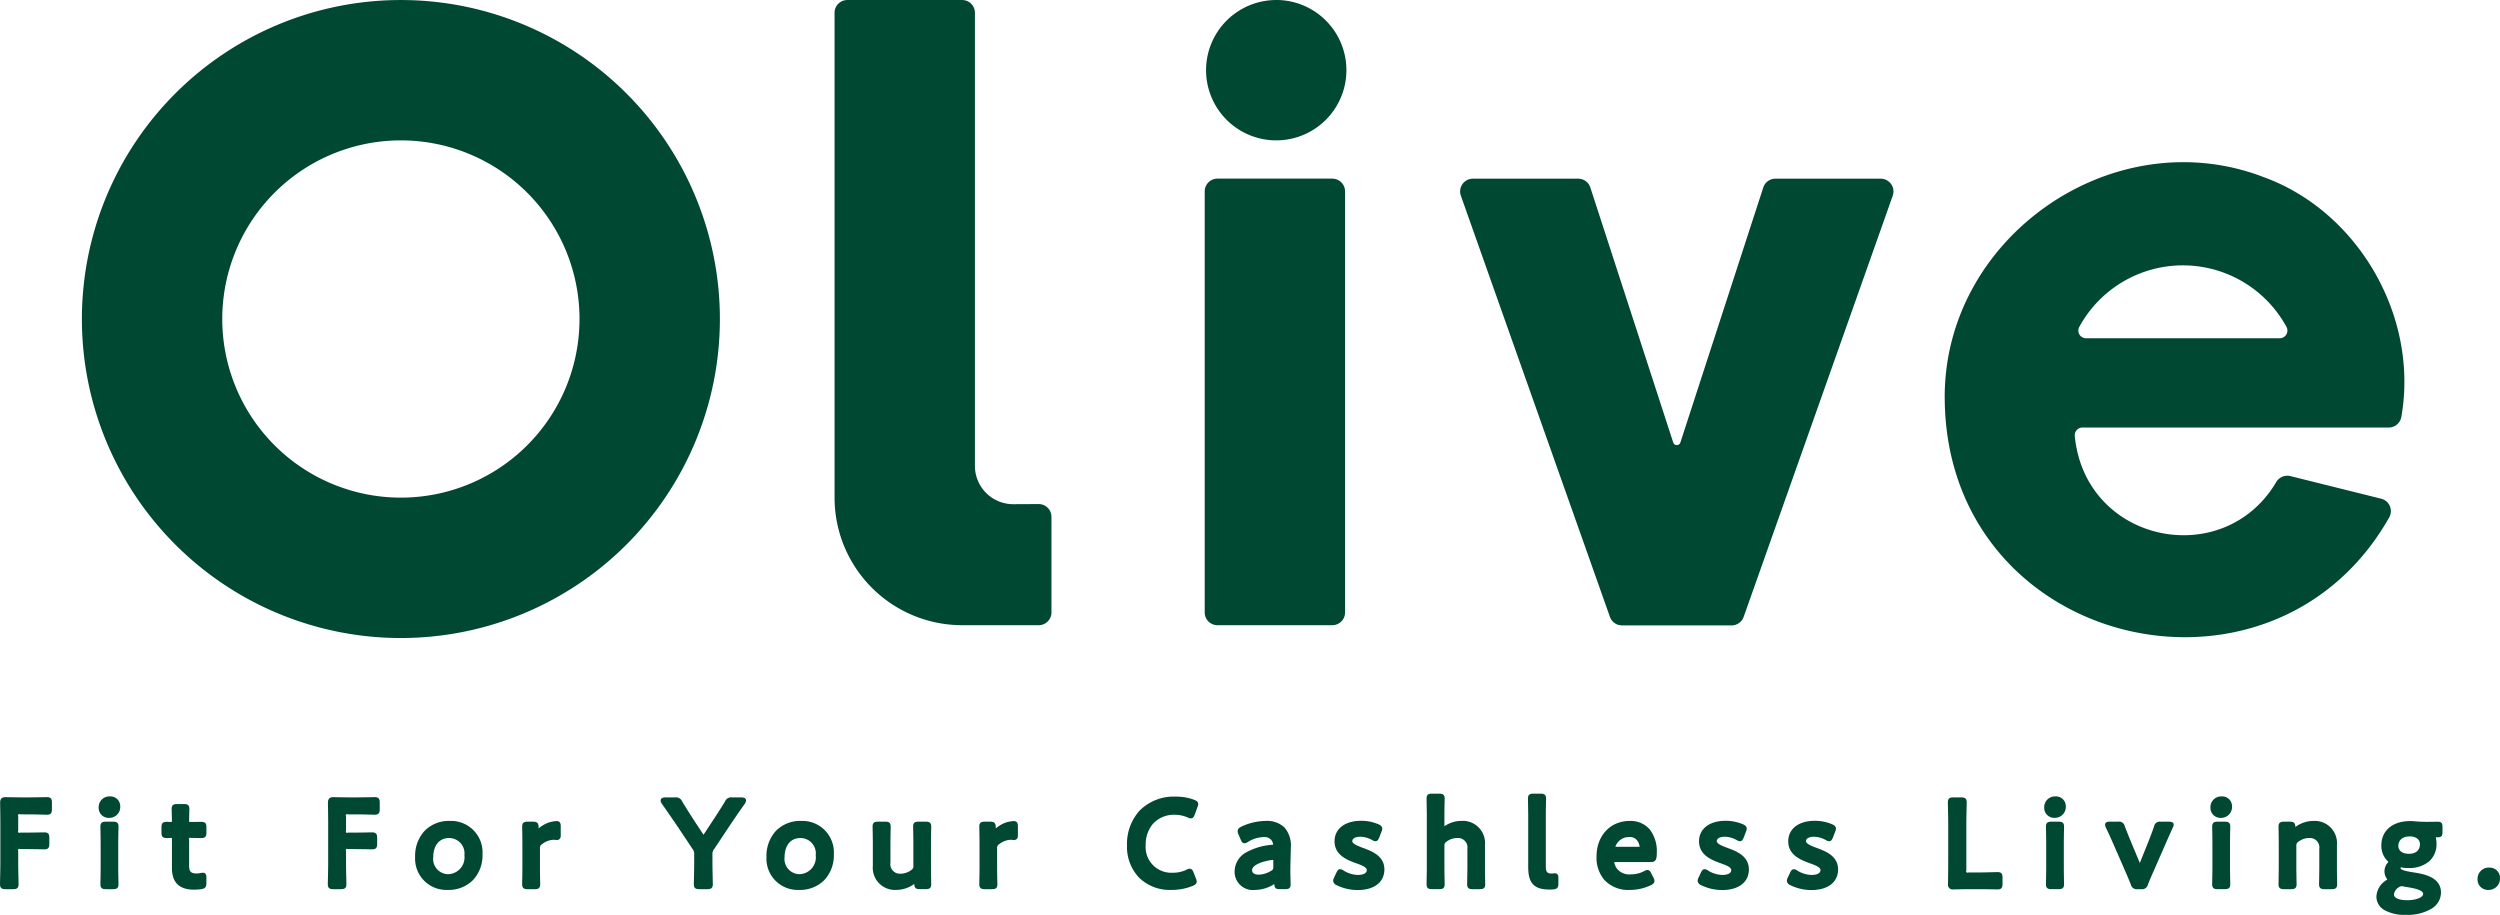 <svg xmlns="http://www.w3.org/2000/svg" width="331.507" height="121.306" viewBox="0 0 331.507 121.306"><g transform="translate(-405.757 -8448)"><g transform="translate(416.619 8448)"><path d="M422.293,46.005H407.066a1.692,1.692,0,0,0-1.692,1.692v55.832a1.692,1.692,0,0,0,1.692,1.692h15.227a1.692,1.692,0,0,0,1.692-1.692V47.7a1.692,1.692,0,0,0-1.692-1.692" transform="translate(-256.488 -22.319)" fill="#004832"/><path d="M414.939,11.7A9.305,9.305,0,1,0,424.245,21a9.305,9.305,0,0,0-9.305-9.305" transform="translate(-256.569 -11.697)" fill="#004832"/><path d="M232.022,11.7a42.3,42.3,0,1,0,42.3,42.3,42.3,42.3,0,0,0-42.3-42.3m0,65.984a23.686,23.686,0,1,1,23.686-23.686,23.686,23.686,0,0,1-23.686,23.686" transform="translate(-189.725 -11.697)" fill="#004832"/><path d="M361.342,78.536l-3.348.017a5.075,5.075,0,0,1-5.1-5.075V13.389A1.692,1.692,0,0,0,351.2,11.7H335.973a1.692,1.692,0,0,0-1.692,1.691V77.682A16.918,16.918,0,0,0,351.2,94.6h10.151a1.692,1.692,0,0,0,1.691-1.691V80.229a1.692,1.692,0,0,0-1.7-1.692" transform="translate(-234.478 -11.697)" fill="#004832"/><path d="M510.2,46.015H496.24a1.692,1.692,0,0,0-1.609,1.17l-10.988,33.8a.5.5,0,0,1-.958,0L471.7,47.185a1.692,1.692,0,0,0-1.609-1.17H456.13a1.693,1.693,0,0,0-1.6,2.258l19.768,55.85a1.694,1.694,0,0,0,1.6,1.128H490.43a1.692,1.692,0,0,0,1.6-1.127l19.768-55.85a1.692,1.692,0,0,0-1.6-2.257" transform="translate(-271.678 -22.322)" fill="#004832"/><path d="M589.491,44.708c-19.984-7.427-42.319,8.348-41.986,29.725.436,32.961,43.431,42.966,58.948,15.5a1.692,1.692,0,0,0-1.074-2.463l-12.048-3a1.7,1.7,0,0,0-1.868.793c-7,11.842-25.389,8.08-26.717-6.161a1.018,1.018,0,0,1,1.016-1.068h40.614a1.7,1.7,0,0,0,1.673-1.4c2.372-13.352-5.8-27.456-18.556-31.918m2.436,21.479h-25.69a1.02,1.02,0,0,1-.886-1.517,15.642,15.642,0,0,1,27.462,0,1.02,1.02,0,0,1-.886,1.517" transform="translate(-300.49 -21.34)" fill="#004832"/></g><g transform="translate(406 8553.487)"><path d="M254,162.516c0,.957.049,2.772.049,2.888,0,.347-.1.413-.478.413h-1.023c-.379,0-.479-.066-.479-.413,0-.116.049-1.931.049-2.888v-5.131c0-.809-.016-1.881-.033-2.755,0-.4.1-.528.462-.528.116,0,1.419.033,2.194.033h.924c.792,0,2.277-.033,2.392-.033.347,0,.413.1.413.478v.892c0,.379-.066.478-.413.478-.115,0-1.6-.049-2.392-.049H254.49c-.412,0-.495.083-.495.495v1.915c0,.412.083.495.495.495h.826c.775,0,2.277-.033,2.393-.033.346,0,.412.1.412.478v.809c0,.379-.066.478-.412.478-.116,0-1.618-.033-2.393-.033h-.826c-.412,0-.495.082-.495.495Z" transform="translate(-252.065 -153.64)" fill="#004832"/><path d="M254,162.516c0,.957.049,2.772.049,2.888,0,.347-.1.413-.478.413h-1.023c-.379,0-.479-.066-.479-.413,0-.116.049-1.931.049-2.888v-5.131c0-.809-.016-1.881-.033-2.755,0-.4.1-.528.462-.528.116,0,1.419.033,2.194.033h.924c.792,0,2.277-.033,2.392-.033.347,0,.413.1.413.478v.892c0,.379-.066.478-.413.478-.115,0-1.6-.049-2.392-.049H254.49c-.412,0-.495.083-.495.495v1.915c0,.412.083.495.495.495h.826c.775,0,2.277-.033,2.393-.033.346,0,.412.1.412.478v.809c0,.379-.066.478-.412.478-.116,0-1.618-.033-2.393-.033h-.826c-.412,0-.495.082-.495.495Z" transform="translate(-252.065 -153.64)" fill="#004832"/><path d="M253.567,166.059h-1.023c-.446,0-.722-.11-.722-.656,0-.031,0-.149.008-.39.014-.626.041-1.79.041-2.5v-5.131c0-.919-.02-2.118-.033-2.751,0-.386.084-.776.705-.776l.341.006c.453.009,1.3.026,1.853.026h.924c.572,0,1.516-.017,2.024-.026l.368-.006c.546,0,.656.276.656.721v.892c0,.445-.11.721-.656.721l-.37-.009c-.507-.014-1.451-.04-2.021-.04H254.49a.181.181,0,0,0-.252.252v1.915a.181.181,0,0,0,.252.252h.826c.557,0,1.505-.017,2.015-.026l.378-.006c.545,0,.655.276.655.721v.809c0,.445-.11.721-.655.721l-.378-.006c-.509-.009-1.458-.026-2.015-.026h-.826a.181.181,0,0,0-.252.252v1.518c0,.707.027,1.872.041,2.5.006.241.008.359.008.39C254.288,165.949,254.012,166.059,253.567,166.059Zm-1.245-.505a.748.748,0,0,0,.222.019h1.023a.752.752,0,0,0,.221-.019.535.535,0,0,0,.014-.151c0-.027,0-.182-.008-.379-.014-.628-.041-1.8-.041-2.509V161c0-.545.193-.738.738-.738h.826c.561,0,1.513.017,2.024.026l.369.006a.533.533,0,0,0,.15-.014.755.755,0,0,0,.019-.221v-.809a.755.755,0,0,0-.019-.221.534.534,0,0,0-.15-.014l-.369.006c-.511.009-1.462.026-2.024.026h-.826c-.545,0-.738-.193-.738-.738v-1.915c0-.545.193-.738.738-.738h1.172c.577,0,1.525.026,2.035.04l.357.009a.534.534,0,0,0,.151-.014.752.752,0,0,0,.019-.221v-.892a.752.752,0,0,0-.019-.221.535.535,0,0,0-.151-.014l-.359.006c-.509.009-1.457.027-2.033.027h-.924c-.562,0-1.408-.017-1.863-.026l-.331-.006c-.194,0-.219,0-.219.285.012.63.033,1.832.033,2.755v5.131c0,.713-.027,1.881-.041,2.509,0,.2-.008.352-.008.379A.528.528,0,0,0,252.322,165.554Z" transform="translate(-252.065 -153.64)" fill="#004831"/><path d="M267.688,155.057a1.2,1.2,0,0,1-1.237,1.3,1.084,1.084,0,0,1-1.139-1.105A1.19,1.19,0,0,1,266.55,154a1.063,1.063,0,0,1,1.138,1.056m-1.666,10.758c-.379,0-.479-.066-.479-.412,0-.117.034-1.485.034-2.228V159.99c0-.743-.034-2.112-.034-2.227,0-.347.1-.413.479-.413h.957c.379,0,.479.066.479.413,0,.115-.034,1.484-.034,2.227v3.185c0,.743.034,2.111.034,2.228,0,.346-.1.412-.479.412Z" transform="translate(-252.23 -153.639)" fill="#004832"/><path d="M267.688,155.057a1.2,1.2,0,0,1-1.237,1.3,1.084,1.084,0,0,1-1.139-1.105A1.19,1.19,0,0,1,266.55,154,1.063,1.063,0,0,1,267.688,155.057Zm-1.666,10.758c-.379,0-.479-.066-.479-.412,0-.117.034-1.485.034-2.228V159.99c0-.743-.034-2.112-.034-2.227,0-.347.1-.413.479-.413h.957c.379,0,.479.066.479.413,0,.115-.034,1.484-.034,2.227v3.185c0,.743.034,2.111.034,2.228,0,.346-.1.412-.479.412Z" transform="translate(-252.23 -153.639)" fill="#004832"/><path d="M266.55,153.758a1.3,1.3,0,0,1,1.381,1.3,1.449,1.449,0,0,1-1.48,1.547,1.32,1.32,0,0,1-1.382-1.348A1.425,1.425,0,0,1,266.55,153.758Zm-.1,2.359a.97.97,0,0,0,.994-1.061.819.819,0,0,0-.895-.813.952.952,0,0,0-1,1.011A.841.841,0,0,0,266.451,156.117Zm-.429.99h.957c.446,0,.722.11.722.656,0,.033,0,.14-.007.359-.009.467-.027,1.337-.027,1.868v3.185c0,.529.018,1.4.027,1.864,0,.216.007.33.007.364,0,.545-.276.655-.722.655h-.957c-.446,0-.722-.11-.722-.655,0-.034,0-.148.007-.364.009-.466.027-1.335.027-1.864V159.99c0-.531-.018-1.4-.027-1.868,0-.219-.007-.326-.007-.359C265.3,157.217,265.576,157.108,266.022,157.108Zm1.179.505a.746.746,0,0,0-.222-.019h-.957a.747.747,0,0,0-.222.019.527.527,0,0,0-.014.15c0,.03,0,.171.006.349.009.469.027,1.342.027,1.878v3.185c0,.534-.017,1.373-.027,1.874,0,.181-.007.323-.007.354a.526.526,0,0,0,.014.15.748.748,0,0,0,.222.019h.957a.749.749,0,0,0,.222-.019.525.525,0,0,0,.014-.15c0-.031,0-.173-.007-.354-.01-.5-.027-1.34-.027-1.874V159.99c0-.536.018-1.409.027-1.878,0-.178.006-.319.006-.349A.527.527,0,0,0,267.2,157.613Z" transform="translate(-252.23 -153.639)" fill="#004831"/><path d="M279.227,165.251c0,.412-.082.512-.478.577a7.989,7.989,0,0,1-.908.066c-2.014,0-2.707-.989-2.707-2.656v-3.794c0-.331-.049-.413-.33-.413-.2,0-.478.016-.561.016-.429,0-.495-.066-.495-.495v-.676c0-.429.066-.495.495-.495.132,0,.4.016.578.016.28,0,.313-.048.313-.4,0-.513-.033-1.453-.033-1.568,0-.346.1-.412.479-.412h.908c.379,0,.478.066.478.412,0,.116-.033.99-.033,1.568,0,.347.049.4.379.4h.445c.3,0,.809-.016.974-.016.429,0,.495.066.495.479v.709c0,.412-.066.478-.495.478-.148,0-.676-.016-.974-.016h-.33c-.413,0-.495.082-.495.495v3.448c0,.94.4,1.254,1.253,1.254.314,0,.693-.1.809-.1.2,0,.231.115.231.429Z" transform="translate(-252.336 -153.651)" fill="#004832"/><path d="M279.227,165.251c0,.412-.082.512-.478.577a7.989,7.989,0,0,1-.908.066c-2.014,0-2.707-.989-2.707-2.656v-3.794c0-.331-.049-.413-.33-.413-.2,0-.478.016-.561.016-.429,0-.495-.066-.495-.495v-.676c0-.429.066-.495.495-.495.132,0,.4.016.578.016.28,0,.313-.048.313-.4,0-.513-.033-1.453-.033-1.568,0-.346.1-.412.479-.412h.908c.379,0,.478.066.478.412,0,.116-.033.99-.033,1.568,0,.347.049.4.379.4h.445c.3,0,.809-.016.974-.016.429,0,.495.066.495.479v.709c0,.412-.066.478-.495.478-.148,0-.676-.016-.974-.016h-.33c-.413,0-.495.082-.495.495v3.448c0,.94.4,1.254,1.253,1.254.314,0,.693-.1.809-.1.2,0,.231.115.231.429Z" transform="translate(-252.336 -153.651)" fill="#004832"/><path d="M277.841,166.137c-1.985,0-2.95-.948-2.95-2.9v-3.794a1.078,1.078,0,0,0-.009-.166.646.646,0,0,0-.078,0c-.115,0-.261.006-.379.01-.081,0-.145.006-.182.006-.565,0-.738-.172-.738-.738v-.676c0-.565.172-.738.738-.738.066,0,.157,0,.255.007s.23.009.323.009h.066c0-.031,0-.078,0-.151,0-.344-.015-.88-.025-1.235-.005-.192-.008-.294-.008-.333,0-.545.276-.655.722-.655h.908c.445,0,.721.11.721.655,0,.039,0,.143-.007.3-.009.326-.025.872-.025,1.268a1.284,1.284,0,0,0,.006.147,1.229,1.229,0,0,0,.13.005h.445c.168,0,.4-.005.611-.01.155,0,.289-.006.362-.006.565,0,.738.169.738.722v.709c0,.553-.172.721-.738.721-.064,0-.192,0-.341-.006-.205,0-.461-.01-.633-.01h-.33a.181.181,0,0,0-.252.252v3.448c0,.765.245,1.011,1.01,1.011a3.425,3.425,0,0,0,.541-.064,1.784,1.784,0,0,1,.267-.035c.474,0,.474.437.474.672v.693c0,.533-.166.732-.681.816l-.011,0A8.31,8.31,0,0,1,277.841,166.137Zm-3.037-7.349c.529,0,.573.338.573.656v3.794c0,1.692.737,2.413,2.464,2.413a7.823,7.823,0,0,0,.874-.064c.269-.044.269-.046.269-.336v-.693a1.547,1.547,0,0,0-.008-.184c-.037,0-.107.016-.165.026a3.8,3.8,0,0,1-.624.071c-1.035,0-1.5-.462-1.5-1.5v-3.448c0-.552.186-.738.738-.738h.33c.177,0,.435.006.643.01.146,0,.272.006.331.006a.926.926,0,0,0,.236-.018.878.878,0,0,0,.016-.217v-.709a.879.879,0,0,0-.016-.218.924.924,0,0,0-.236-.018c-.068,0-.2,0-.352.006-.21,0-.449.01-.622.01h-.445c-.471,0-.622-.155-.622-.638,0-.4.016-.953.025-1.282,0-.142.007-.254.007-.286a.534.534,0,0,0-.014-.15.754.754,0,0,0-.221-.019h-.908a.755.755,0,0,0-.222.019.532.532,0,0,0-.014.15c0,.034,0,.166.008.319.01.358.025.9.025,1.249s-.042.638-.556.638c-.1,0-.229,0-.341-.009-.093,0-.18-.007-.236-.007a.18.18,0,0,0-.252.252v.676a.18.18,0,0,0,.252.252l.163-.005C274.529,158.793,274.68,158.787,274.8,158.787Z" transform="translate(-252.336 -153.651)" fill="#004831"/><path d="M298.014,162.516c0,.957.049,2.772.049,2.888,0,.347-.1.413-.478.413h-1.023c-.379,0-.479-.066-.479-.413,0-.116.049-1.931.049-2.888v-5.131c0-.809-.016-1.881-.033-2.755,0-.4.1-.528.462-.528.116,0,1.419.033,2.194.033h.924c.792,0,2.277-.033,2.392-.033.347,0,.413.1.413.478v.892c0,.379-.066.478-.413.478-.115,0-1.6-.049-2.392-.049h-1.172c-.412,0-.495.083-.495.495v1.915c0,.412.083.495.495.495h.826c.775,0,2.277-.033,2.393-.033.346,0,.412.1.412.478v.809c0,.379-.066.478-.412.478-.116,0-1.618-.033-2.393-.033h-.826c-.412,0-.495.082-.495.495Z" transform="translate(-252.614 -153.64)" fill="#004832"/><path d="M298.014,162.516c0,.957.049,2.772.049,2.888,0,.347-.1.413-.478.413h-1.023c-.379,0-.479-.066-.479-.413,0-.116.049-1.931.049-2.888v-5.131c0-.809-.016-1.881-.033-2.755,0-.4.1-.528.462-.528.116,0,1.419.033,2.194.033h.924c.792,0,2.277-.033,2.392-.033.347,0,.413.1.413.478v.892c0,.379-.066.478-.413.478-.115,0-1.6-.049-2.392-.049h-1.172c-.412,0-.495.083-.495.495v1.915c0,.412.083.495.495.495h.826c.775,0,2.277-.033,2.393-.033.346,0,.412.1.412.478v.809c0,.379-.066.478-.412.478-.116,0-1.618-.033-2.393-.033h-.826c-.412,0-.495.082-.495.495Z" transform="translate(-252.614 -153.64)" fill="#004832"/><path d="M297.585,166.059h-1.023c-.446,0-.722-.11-.722-.656,0-.031,0-.149.008-.39.014-.626.041-1.79.041-2.5v-5.131c0-.917-.02-2.117-.033-2.751,0-.386.084-.776.705-.776l.341.006c.453.009,1.3.026,1.853.026h.924c.572,0,1.516-.017,2.024-.026l.368-.006c.546,0,.656.276.656.721v.892c0,.445-.11.721-.656.721l-.37-.009c-.507-.014-1.451-.04-2.021-.04h-1.172a.181.181,0,0,0-.252.252v1.915a.181.181,0,0,0,.252.252h.826c.557,0,1.505-.017,2.015-.026l.378-.006c.545,0,.655.276.655.721v.809c0,.445-.11.721-.655.721l-.378-.006c-.509-.009-1.458-.026-2.015-.026h-.826a.181.181,0,0,0-.252.252v1.518c0,.707.027,1.872.041,2.5.006.241.008.359.008.39C298.306,165.949,298.03,166.059,297.585,166.059Zm-1.245-.505a.748.748,0,0,0,.222.019h1.023a.753.753,0,0,0,.221-.019.535.535,0,0,0,.014-.151c0-.027,0-.182-.008-.379-.014-.628-.041-1.8-.041-2.509V161c0-.545.193-.738.738-.738h.826c.561,0,1.513.017,2.024.026l.369.006a.533.533,0,0,0,.15-.014.754.754,0,0,0,.019-.221v-.809a.754.754,0,0,0-.019-.221.533.533,0,0,0-.15-.014l-.369.006c-.511.009-1.462.026-2.024.026h-.826c-.545,0-.738-.193-.738-.738v-1.915c0-.545.193-.738.738-.738h1.172c.577,0,1.525.026,2.035.04l.357.009a.535.535,0,0,0,.151-.014.752.752,0,0,0,.019-.221v-.892a.752.752,0,0,0-.019-.221.534.534,0,0,0-.151-.014l-.359.006c-.509.009-1.457.027-2.033.027h-.924c-.562,0-1.408-.017-1.863-.026l-.331-.006c-.194,0-.219,0-.219.285.012.631.033,1.834.033,2.755v5.131c0,.713-.027,1.881-.041,2.509,0,.2-.008.352-.008.379A.53.53,0,0,0,296.34,165.554Z" transform="translate(-252.614 -153.64)" fill="#004831"/><path d="M316.258,161.45a4.168,4.168,0,0,1-4.373,4.505,3.9,3.9,0,0,1-4.076-4.126,4.184,4.184,0,0,1,4.373-4.537,3.937,3.937,0,0,1,4.075,4.157m-6.534.4a2.257,2.257,0,0,0,2.211,2.508,2.471,2.471,0,0,0,2.409-2.755,2.277,2.277,0,0,0-2.244-2.525c-1.551,0-2.376,1.188-2.376,2.772" transform="translate(-252.761 -153.68)" fill="#004832"/><path d="M316.258,161.45a4.168,4.168,0,0,1-4.373,4.505,3.9,3.9,0,0,1-4.076-4.126,4.184,4.184,0,0,1,4.373-4.537A3.937,3.937,0,0,1,316.258,161.45Zm-6.534.4a2.257,2.257,0,0,0,2.211,2.508,2.471,2.471,0,0,0,2.409-2.755,2.277,2.277,0,0,0-2.244-2.525C310.548,159.074,309.724,160.262,309.724,161.846Z" transform="translate(-252.761 -153.68)" fill="#004832"/><path d="M312.183,157.05a4.171,4.171,0,0,1,4.318,4.4,4.806,4.806,0,0,1-1.279,3.462,4.55,4.55,0,0,1-3.337,1.286,4.144,4.144,0,0,1-4.319-4.369,4.9,4.9,0,0,1,1.225-3.431A4.5,4.5,0,0,1,312.183,157.05Zm-.3,8.662a4.266,4.266,0,0,0,3.036-7.115,3.836,3.836,0,0,0-2.739-1.061,3.949,3.949,0,0,0-4.13,4.294A3.652,3.652,0,0,0,311.886,165.712Zm.214-6.881a2.524,2.524,0,0,1,2.487,2.768,2.717,2.717,0,0,1-2.652,3,2.5,2.5,0,0,1-2.454-2.751C309.481,160.015,310.509,158.831,312.1,158.831Zm-.165,5.28A2.231,2.231,0,0,0,314.1,161.6a2.039,2.039,0,0,0-2-2.282c-1.573,0-2.133,1.306-2.133,2.529A2.018,2.018,0,0,0,311.935,164.112Z" transform="translate(-252.761 -153.68)" fill="#004831"/><path d="M324.058,163.216c0,.743.034,2.112.034,2.228,0,.346-.1.412-.478.412h-.958c-.379,0-.478-.066-.478-.412,0-.116.033-1.485.033-2.228v-3.185c0-.743-.033-2.111-.033-2.227,0-.347.1-.413.478-.413h.693c.43,0,.527.066.527.5,0,.362.05.494.149.494a.511.511,0,0,0,.248-.148,4.1,4.1,0,0,1,1.32-.758,4.041,4.041,0,0,1,.908-.165c.247,0,.313.115.313.445v1.253c0,.248-.1.331-.28.331-.083,0-.232-.034-.4-.034a2.845,2.845,0,0,0-1.715.644.777.777,0,0,0-.363.743Z" transform="translate(-252.94 -153.68)" fill="#004832"/><path d="M324.058,163.216c0,.743.034,2.112.034,2.228,0,.346-.1.412-.478.412h-.958c-.379,0-.478-.066-.478-.412,0-.116.033-1.485.033-2.228v-3.185c0-.743-.033-2.111-.033-2.227,0-.347.1-.413.478-.413h.693c.43,0,.527.066.527.5,0,.362.05.494.149.494a.511.511,0,0,0,.248-.148,4.1,4.1,0,0,1,1.32-.758,4.041,4.041,0,0,1,.908-.165c.247,0,.313.115.313.445v1.253c0,.248-.1.331-.28.331-.083,0-.232-.034-.4-.034a2.845,2.845,0,0,0-1.715.644.777.777,0,0,0-.363.743Z" transform="translate(-252.94 -153.68)" fill="#004832"/><path d="M323.614,166.1h-.958c-.445,0-.721-.11-.721-.655,0-.033,0-.147.006-.361.009-.467.026-1.336.026-1.867v-3.185c0-.53-.017-1.4-.026-1.866,0-.214-.006-.328-.006-.361,0-.546.276-.656.721-.656h.693c.5,0,.77.118.77.739,0,.062,0,.113,0,.154a4.353,4.353,0,0,1,1.391-.8l.013,0a4.464,4.464,0,0,1,.973-.174c.556,0,.556.482.556.688v1.253c0,.518-.366.574-.523.574a1.349,1.349,0,0,1-.164-.014,1.862,1.862,0,0,0-.233-.019,2.6,2.6,0,0,0-1.563.59l-.005,0a.543.543,0,0,0-.268.55v2.524c0,.53.018,1.4.027,1.866,0,.214.007.328.007.361C324.335,165.989,324.059,166.1,323.614,166.1Zm-1.179-.505a.753.753,0,0,0,.221.019h.958a.753.753,0,0,0,.221-.019.533.533,0,0,0,.014-.15c0-.03,0-.172-.006-.352-.01-.5-.027-1.341-.027-1.876v-2.524a1.011,1.011,0,0,1,.456-.934,3.094,3.094,0,0,1,1.865-.7,2.282,2.282,0,0,1,.294.023c.04,0,.084.011.1.011l.029,0a.354.354,0,0,0,.008-.086v-1.253a.724.724,0,0,0-.018-.2.317.317,0,0,0-.052,0,3.772,3.772,0,0,0-.835.154,3.878,3.878,0,0,0-1.237.713.647.647,0,0,1-.4.2c-.392,0-.392-.516-.392-.737a.619.619,0,0,0-.024-.229.74.74,0,0,0-.261-.024h-.693a.752.752,0,0,0-.221.019.534.534,0,0,0-.014.151c0,.03,0,.172.006.352.009.468.026,1.34.026,1.875v3.185c0,.535-.017,1.407-.026,1.876,0,.18-.006.321-.006.352A.533.533,0,0,0,322.435,165.594Z" transform="translate(-252.94 -153.68)" fill="#004831"/><path d="M347.155,162.516c0,.957.049,2.772.049,2.888,0,.347-.1.413-.479.413h-1.072c-.379,0-.478-.066-.478-.413,0-.116.049-1.931.049-2.888v-1.039a1.3,1.3,0,0,0-.28-.908l-1.881-2.822c-.644-.956-1.353-1.979-2.194-3.184a.585.585,0,0,1-.1-.264c0-.117.131-.166.379-.166h1.288a.662.662,0,0,1,.743.43c.56.923,1.088,1.749,1.649,2.624l1.122,1.7c.1.166.182.248.265.248s.148-.082.263-.248l1.14-1.732c.561-.858,1.088-1.667,1.65-2.59a.66.66,0,0,1,.743-.43h1.221c.248,0,.379.049.379.166a.585.585,0,0,1-.1.264c-.841,1.188-1.485,2.128-2.178,3.168l-1.9,2.854a1.3,1.3,0,0,0-.28.908Z" transform="translate(-253.172 -153.64)" fill="#004832"/><path d="M347.155,162.516c0,.957.049,2.772.049,2.888,0,.347-.1.413-.479.413h-1.072c-.379,0-.478-.066-.478-.413,0-.116.049-1.931.049-2.888v-1.039a1.3,1.3,0,0,0-.28-.908l-1.881-2.822c-.644-.956-1.353-1.979-2.194-3.184a.585.585,0,0,1-.1-.264c0-.117.131-.166.379-.166h1.288a.662.662,0,0,1,.743.43c.56.923,1.088,1.749,1.649,2.624l1.122,1.7c.1.166.182.248.265.248s.148-.082.263-.248l1.14-1.732c.561-.858,1.088-1.667,1.65-2.59a.66.66,0,0,1,.743-.43h1.221c.248,0,.379.049.379.166a.585.585,0,0,1-.1.264c-.841,1.188-1.485,2.128-2.178,3.168l-1.9,2.854a1.3,1.3,0,0,0-.28.908Z" transform="translate(-253.172 -153.64)" fill="#004832"/><path d="M346.726,166.059h-1.072c-.445,0-.721-.11-.721-.656,0-.031,0-.149.008-.39.014-.626.041-1.79.041-2.5v-1.039a1.061,1.061,0,0,0-.236-.768l0,0-1.881-2.822c-.694-1.03-1.463-2.137-2.191-3.179l-.012-.018a.778.778,0,0,1-.131-.384c0-.153.081-.409.622-.409h1.288a.886.886,0,0,1,.952.549c.573.945,1.118,1.795,1.645,2.617l1.125,1.7c.021.034.038.061.052.081.026-.034.052-.072.065-.091l1.138-1.73c.525-.8,1.068-1.633,1.646-2.583a.881.881,0,0,1,.95-.546h1.221c.541,0,.622.256.622.409a.778.778,0,0,1-.131.384l-.013.02c-.792,1.119-1.443,2.064-2.175,3.162l-1.9,2.859a1.061,1.061,0,0,0-.236.768v1.023c0,.707.027,1.872.041,2.5.006.242.008.359.008.39C347.448,165.95,347.171,166.059,346.726,166.059Zm-1.294-.505a.753.753,0,0,0,.221.019h1.072a.755.755,0,0,0,.222-.019.534.534,0,0,0,.014-.151c0-.027,0-.182-.008-.379-.014-.628-.041-1.8-.041-2.509v-1.023a1.525,1.525,0,0,1,.323-1.044l1.9-2.852c.733-1.1,1.384-2.046,2.176-3.164.011-.02.02-.037.028-.052-.026,0-.06,0-.1,0H350.01c-.335,0-.36.014-.533.31-.584.96-1.129,1.794-1.656,2.6l-1.143,1.737c-.12.173-.244.353-.463.353s-.362-.182-.47-.361l-1.119-1.694c-.53-.827-1.077-1.68-1.654-2.632-.177-.3-.2-.313-.535-.313h-1.288c-.043,0-.076,0-.1,0,.008.015.017.032.028.053.728,1.042,1.5,2.147,2.19,3.178l1.881,2.821a1.525,1.525,0,0,1,.323,1.044v1.039c0,.713-.027,1.881-.041,2.509,0,.2-.008.352-.008.379A.535.535,0,0,0,345.432,165.554Z" transform="translate(-253.172 -153.64)" fill="#004831"/><path d="M363.434,161.45a4.168,4.168,0,0,1-4.373,4.505,3.9,3.9,0,0,1-4.075-4.126,4.183,4.183,0,0,1,4.372-4.537,3.937,3.937,0,0,1,4.076,4.157m-6.533.4a2.257,2.257,0,0,0,2.21,2.508,2.471,2.471,0,0,0,2.41-2.755,2.277,2.277,0,0,0-2.245-2.525c-1.55,0-2.375,1.188-2.375,2.772" transform="translate(-253.35 -153.68)" fill="#004832"/><path d="M363.434,161.45a4.168,4.168,0,0,1-4.373,4.505,3.9,3.9,0,0,1-4.075-4.126,4.183,4.183,0,0,1,4.372-4.537A3.937,3.937,0,0,1,363.434,161.45Zm-6.533.4a2.257,2.257,0,0,0,2.21,2.508,2.471,2.471,0,0,0,2.41-2.755,2.277,2.277,0,0,0-2.245-2.525C357.725,159.074,356.9,160.262,356.9,161.846Z" transform="translate(-253.35 -153.68)" fill="#004832"/><path d="M359.359,157.05a4.172,4.172,0,0,1,4.319,4.4,4.806,4.806,0,0,1-1.279,3.462,4.551,4.551,0,0,1-3.337,1.286,4.143,4.143,0,0,1-4.318-4.369,4.9,4.9,0,0,1,1.225-3.431A4.5,4.5,0,0,1,359.359,157.05Zm-.3,8.662A4.266,4.266,0,0,0,362.1,158.6a3.836,3.836,0,0,0-2.739-1.061,3.948,3.948,0,0,0-4.129,4.294A3.652,3.652,0,0,0,359.062,165.712Zm.214-6.881a2.524,2.524,0,0,1,2.488,2.768,2.717,2.717,0,0,1-2.653,3,2.5,2.5,0,0,1-2.453-2.751C356.658,160.015,357.685,158.831,359.276,158.831Zm-.165,5.28a2.232,2.232,0,0,0,2.167-2.512,2.04,2.04,0,0,0-2-2.282c-1.572,0-2.132,1.306-2.132,2.529A2.017,2.017,0,0,0,359.111,164.112Z" transform="translate(-253.35 -153.68)" fill="#004831"/><path d="M375.258,165.857c-.4,0-.478-.049-.495-.478-.017-.215-.033-.3-.116-.3a.5.5,0,0,0-.248.116,3.823,3.823,0,0,1-2.293.759A2.709,2.709,0,0,1,369.269,163v-2.986c0-.726-.034-2.1-.034-2.21,0-.347.1-.413.479-.413h.957c.379,0,.479.066.479.413,0,.115-.033,1.484-.033,2.21v2.59a1.5,1.5,0,0,0,1.616,1.684,2.575,2.575,0,0,0,1.552-.545.792.792,0,0,0,.362-.743v-2.986c0-.726-.033-2.1-.033-2.21,0-.347.1-.413.478-.413h.957c.38,0,.479.066.479.413,0,.115-.034,1.484-.034,2.21v3.2c0,.743.034,2.111.034,2.228,0,.346-.1.412-.479.412Z" transform="translate(-253.528 -153.681)" fill="#004832"/><path d="M375.258,165.857c-.4,0-.478-.049-.495-.478-.017-.215-.033-.3-.116-.3a.5.5,0,0,0-.248.116,3.823,3.823,0,0,1-2.293.759A2.709,2.709,0,0,1,369.269,163v-2.986c0-.726-.034-2.1-.034-2.21,0-.347.1-.413.479-.413h.957c.379,0,.479.066.479.413,0,.115-.033,1.484-.033,2.21v2.59a1.5,1.5,0,0,0,1.616,1.684,2.575,2.575,0,0,0,1.552-.545.792.792,0,0,0,.362-.743v-2.986c0-.726-.033-2.1-.033-2.21,0-.347.1-.413.478-.413h.957c.38,0,.479.066.479.413,0,.115-.034,1.484-.034,2.21v3.2c0,.743.034,2.111.034,2.228,0,.346-.1.412-.479.412Z" transform="translate(-253.528 -153.681)" fill="#004832"/><path d="M372.107,166.2a2.943,2.943,0,0,1-3.081-3.2v-2.986c0-.517-.017-1.349-.027-1.847,0-.216-.007-.33-.007-.363,0-.546.276-.656.722-.656h.957c.446,0,.722.11.722.656,0,.033,0,.148-.006.363-.01.5-.026,1.33-.026,1.847v2.59a1.258,1.258,0,0,0,1.373,1.441,2.336,2.336,0,0,0,1.4-.494A.558.558,0,0,0,374.4,163v-2.986c0-.517-.016-1.349-.026-1.847,0-.216-.006-.33-.006-.363,0-.546.276-.656.721-.656h.957c.446,0,.722.11.722.656,0,.033,0,.148-.007.363-.01.5-.027,1.33-.027,1.847v3.2c0,.529.018,1.4.027,1.864,0,.216.007.33.007.364,0,.545-.276.655-.722.655h-.792c-.537,0-.712-.162-.737-.69A4.079,4.079,0,0,1,372.107,166.2Zm-2.615-8.544a.527.527,0,0,0-.014.15c0,.03,0,.173.007.354.01.5.027,1.335.027,1.857V163a2.463,2.463,0,0,0,2.6,2.712,3.6,3.6,0,0,0,2.149-.712.7.7,0,0,1,.392-.163c.317,0,.343.326.358.521v.009a.788.788,0,0,0,.028.228.877.877,0,0,0,.224.016h.792a.755.755,0,0,0,.222-.019.532.532,0,0,0,.014-.15c0-.031,0-.173-.007-.354-.01-.5-.027-1.34-.027-1.874v-3.2c0-.522.017-1.357.027-1.857,0-.181.007-.323.007-.354a.534.534,0,0,0-.014-.151.754.754,0,0,0-.222-.019h-.957a.752.752,0,0,0-.221.019.534.534,0,0,0-.014.151c0,.03,0,.173.006.354.01.5.026,1.335.026,1.856V163a1.023,1.023,0,0,1-.451.93l-.01.008a2.813,2.813,0,0,1-1.7.593,1.74,1.74,0,0,1-1.859-1.927v-2.59c0-.522.016-1.357.026-1.856,0-.181.006-.324.006-.354a.528.528,0,0,0-.014-.15.747.747,0,0,0-.222-.019h-.957A.747.747,0,0,0,369.492,157.655Z" transform="translate(-253.528 -153.681)" fill="#004831"/><path d="M385.449,163.216c0,.743.034,2.112.034,2.228,0,.346-.1.412-.479.412h-.957c-.379,0-.478-.066-.478-.412,0-.116.033-1.485.033-2.228v-3.185c0-.743-.033-2.111-.033-2.227,0-.347.1-.413.478-.413h.693c.43,0,.527.066.527.5,0,.362.05.494.149.494a.511.511,0,0,0,.248-.148,4.1,4.1,0,0,1,1.32-.758,4.041,4.041,0,0,1,.908-.165c.247,0,.313.115.313.445v1.253c0,.248-.1.331-.28.331-.083,0-.232-.034-.4-.034a2.845,2.845,0,0,0-1.715.644.777.777,0,0,0-.363.743Z" transform="translate(-253.707 -153.68)" fill="#004832"/><path d="M385.449,163.216c0,.743.034,2.112.034,2.228,0,.346-.1.412-.479.412h-.957c-.379,0-.478-.066-.478-.412,0-.116.033-1.485.033-2.228v-3.185c0-.743-.033-2.111-.033-2.227,0-.347.1-.413.478-.413h.693c.43,0,.527.066.527.5,0,.362.05.494.149.494a.511.511,0,0,0,.248-.148,4.1,4.1,0,0,1,1.32-.758,4.041,4.041,0,0,1,.908-.165c.247,0,.313.115.313.445v1.253c0,.248-.1.331-.28.331-.083,0-.232-.034-.4-.034a2.845,2.845,0,0,0-1.715.644.777.777,0,0,0-.363.743Z" transform="translate(-253.707 -153.68)" fill="#004832"/><path d="M385,166.1h-.957c-.445,0-.721-.11-.721-.655,0-.033,0-.147.006-.361.009-.467.026-1.336.026-1.867v-3.185c0-.53-.017-1.4-.026-1.866,0-.214-.006-.328-.006-.361,0-.546.276-.656.721-.656h.693c.5,0,.77.118.77.739,0,.062,0,.113,0,.154a4.352,4.352,0,0,1,1.391-.8l.013,0a4.464,4.464,0,0,1,.973-.174c.556,0,.556.482.556.688v1.253c0,.518-.366.574-.523.574a1.349,1.349,0,0,1-.164-.014,1.862,1.862,0,0,0-.233-.019,2.6,2.6,0,0,0-1.563.59l-.005,0a.543.543,0,0,0-.268.55v2.524c0,.53.018,1.4.027,1.866,0,.214.007.328.007.361C385.726,165.989,385.45,166.1,385,166.1Zm-1.178-.505a.753.753,0,0,0,.221.019H385a.756.756,0,0,0,.222-.019.533.533,0,0,0,.014-.15c0-.03,0-.172-.006-.352-.01-.5-.027-1.341-.027-1.876v-2.524a1.011,1.011,0,0,1,.456-.934,3.1,3.1,0,0,1,1.866-.7,2.282,2.282,0,0,1,.294.023c.039,0,.084.011.1.011l.029,0a.354.354,0,0,0,.008-.086v-1.253a.725.725,0,0,0-.018-.2.315.315,0,0,0-.052,0,3.772,3.772,0,0,0-.835.154,3.877,3.877,0,0,0-1.237.713.648.648,0,0,1-.4.2c-.392,0-.392-.516-.392-.737a.619.619,0,0,0-.024-.229.74.74,0,0,0-.261-.024h-.693a.752.752,0,0,0-.221.019.534.534,0,0,0-.014.151c0,.03,0,.172.006.352.009.468.026,1.34.026,1.875v3.185c0,.535-.017,1.407-.026,1.876,0,.18-.006.321-.006.352A.533.533,0,0,0,383.826,165.594Z" transform="translate(-253.707 -153.68)" fill="#004831"/><path d="M412.159,165.04c0,.148-.115.231-.362.347a7.237,7.237,0,0,1-2.789.528,5.305,5.305,0,0,1-5.61-5.659c0-3.448,2.1-6.221,6.22-6.221a6.473,6.473,0,0,1,2.376.413c.248.1.363.182.363.33a.986.986,0,0,1-.083.314l-.362.99c-.1.248-.148.347-.28.347a.866.866,0,0,1-.33-.1,4.456,4.456,0,0,0-1.766-.38,3.951,3.951,0,0,0-4.143,4.257,3.634,3.634,0,0,0,3.829,3.911,4.3,4.3,0,0,0,1.915-.413.771.771,0,0,1,.33-.115c.132,0,.2.1.3.346l.313.793a.978.978,0,0,1,.082.313" transform="translate(-253.954 -153.639)" fill="#004832"/><path d="M412.159,165.04c0,.148-.115.231-.362.347a7.237,7.237,0,0,1-2.789.528,5.305,5.305,0,0,1-5.61-5.659c0-3.448,2.1-6.221,6.22-6.221a6.473,6.473,0,0,1,2.376.413c.248.1.363.182.363.33a.986.986,0,0,1-.083.314l-.362.99c-.1.248-.148.347-.28.347a.866.866,0,0,1-.33-.1,4.456,4.456,0,0,0-1.766-.38,3.951,3.951,0,0,0-4.143,4.257,3.634,3.634,0,0,0,3.829,3.911,4.3,4.3,0,0,0,1.915-.413.771.771,0,0,1,.33-.115c.132,0,.2.1.3.346l.313.793A.978.978,0,0,1,412.159,165.04Z" transform="translate(-253.954 -153.639)" fill="#004832"/><path d="M409.008,166.158a5.8,5.8,0,0,1-4.259-1.634,5.927,5.927,0,0,1-1.594-4.268,6.578,6.578,0,0,1,1.628-4.569,6.369,6.369,0,0,1,4.835-1.9,6.69,6.69,0,0,1,2.465.43c.182.073.517.208.517.556a1.164,1.164,0,0,1-.1.4l-.365,1c-.1.245-.2.5-.506.5a1.075,1.075,0,0,1-.429-.12,4.2,4.2,0,0,0-1.667-.359,3.781,3.781,0,0,0-2.918,1.176,4.222,4.222,0,0,0-.982,2.839,3.4,3.4,0,0,0,3.586,3.668,4.079,4.079,0,0,0,1.8-.384,1.014,1.014,0,0,1,.444-.143c.322,0,.438.288.523.5l.314.795a1.187,1.187,0,0,1,.1.4c0,.332-.3.474-.5.567l-.005,0A7.483,7.483,0,0,1,409.008,166.158Zm.61-11.881a5.9,5.9,0,0,0-4.479,1.739,6.1,6.1,0,0,0-1.5,4.239,5.453,5.453,0,0,0,1.455,3.928,5.331,5.331,0,0,0,3.912,1.489,6.986,6.986,0,0,0,2.689-.507.76.76,0,0,0,.219-.127,1.039,1.039,0,0,0-.066-.225l-.312-.789a1.139,1.139,0,0,0-.089-.189.77.77,0,0,0-.194.081l-.006,0a4.508,4.508,0,0,1-2.026.44,4.009,4.009,0,0,1-2.974-1.157,4.208,4.208,0,0,1-1.1-3,4.7,4.7,0,0,1,1.106-3.163,4.253,4.253,0,0,1,3.28-1.337,4.7,4.7,0,0,1,1.866.4,1.188,1.188,0,0,0,.2.074c.026-.047.062-.137.083-.187l.361-.986a1.1,1.1,0,0,0,.068-.226.715.715,0,0,0-.211-.109A6.208,6.208,0,0,0,409.618,154.277Z" transform="translate(-253.954 -153.639)" fill="#004831"/><path d="M423.589,165.856c-.378,0-.461-.033-.478-.478-.017-.182-.033-.28-.132-.28a.464.464,0,0,0-.23.116,4.557,4.557,0,0,1-2.425.743,2.189,2.189,0,0,1-2.476-2.245c0-2.111,2.491-3.036,4.7-3.25.28-.017.4-.083.413-.265a1.453,1.453,0,0,0-.265-.726,1.4,1.4,0,0,0-1.27-.527,4.4,4.4,0,0,0-2.178.676.675.675,0,0,1-.33.148c-.116,0-.182-.1-.28-.33l-.314-.726a.689.689,0,0,1-.082-.314c0-.148.1-.247.33-.362a7.319,7.319,0,0,1,3.085-.743c2.112,0,3.152.974,3.152,3.3l-.049,2.508c-.017.94.033,2.129.033,2.41s-.1.346-.462.346Zm-.891-3.877a.858.858,0,0,0-.2.017c-1.518.214-2.822.758-2.822,1.584,0,.544.446.841,1.14.841a3.448,3.448,0,0,0,1.748-.545.675.675,0,0,0,.413-.726v-.726c0-.33-.049-.445-.281-.445" transform="translate(-254.135 -153.68)" fill="#004832"/><path d="M423.589,165.856c-.378,0-.461-.033-.478-.478-.017-.182-.033-.28-.132-.28a.464.464,0,0,0-.23.116,4.557,4.557,0,0,1-2.425.743,2.189,2.189,0,0,1-2.476-2.245c0-2.111,2.491-3.036,4.7-3.25.28-.017.4-.083.413-.265a1.453,1.453,0,0,0-.265-.726,1.4,1.4,0,0,0-1.27-.527,4.4,4.4,0,0,0-2.178.676.675.675,0,0,1-.33.148c-.116,0-.182-.1-.28-.33l-.314-.726a.689.689,0,0,1-.082-.314c0-.148.1-.247.33-.362a7.319,7.319,0,0,1,3.085-.743c2.112,0,3.152.974,3.152,3.3l-.049,2.508c-.017.94.033,2.129.033,2.41s-.1.346-.462.346Zm-.891-3.877a.858.858,0,0,0-.2.017c-1.518.214-2.822.758-2.822,1.584,0,.544.446.841,1.14.841a3.448,3.448,0,0,0,1.748-.545.675.675,0,0,0,.413-.726v-.726C422.979,162.094,422.93,161.979,422.7,161.979Z" transform="translate(-254.135 -153.68)" fill="#004832"/><path d="M420.324,166.2a2.422,2.422,0,0,1-2.719-2.488,2.913,2.913,0,0,1,1.643-2.547,8.311,8.311,0,0,1,3.279-.945h.009a.577.577,0,0,0,.183-.03v0a1.241,1.241,0,0,0-.214-.566l-.01-.014a1.182,1.182,0,0,0-1.067-.419,4.174,4.174,0,0,0-2.048.638.857.857,0,0,1-.461.186c-.3,0-.423-.287-.5-.477l-.311-.72a.926.926,0,0,1-.1-.416c0-.306.235-.465.464-.58a7.6,7.6,0,0,1,3.194-.768,3.388,3.388,0,0,1,2.542.85,3.681,3.681,0,0,1,.853,2.692L425,163.105c-.012.655.009,1.427.022,1.938.006.221.01.38.01.466,0,.517-.339.589-.705.589h-.743c-.47,0-.689-.1-.719-.675A4.824,4.824,0,0,1,420.324,166.2Zm2.246-5.5a7.82,7.82,0,0,0-3.077.881,2.424,2.424,0,0,0-1.4,2.126,1.864,1.864,0,0,0,.619,1.5,2.462,2.462,0,0,0,1.613.5,4.326,4.326,0,0,0,2.288-.7.64.64,0,0,1,.367-.158c.328,0,.359.338.374.5v.013a.919.919,0,0,0,.027.233,1.292,1.292,0,0,0,.208.012h.743a.824.824,0,0,0,.213-.017.441.441,0,0,0,.006-.085c0-.08,0-.245-.01-.453-.014-.515-.035-1.294-.023-1.96l.049-2.509c0-2.137-.87-3.051-2.909-3.051a7.086,7.086,0,0,0-2.976.717c-.073.037-.2.1-.2.145a.446.446,0,0,0,.057.207l.005.011.314.726a1.36,1.36,0,0,0,.085.174,1.205,1.205,0,0,0,.168-.1,4.635,4.635,0,0,1,2.313-.717,1.645,1.645,0,0,1,1.468.629,1.688,1.688,0,0,1,.31.867v.022C423.164,160.664,422.737,160.693,422.57,160.7Zm-1.751,3.961c-.853,0-1.383-.416-1.383-1.084,0-.873,1.13-1.555,3.024-1.824a1.092,1.092,0,0,1,.238-.02c.524,0,.524.465.524.688v.726a.9.9,0,0,1-.529.933A3.674,3.674,0,0,1,420.818,164.664Zm1.88-2.442a.625.625,0,0,0-.149.012l-.014,0c-1.563.221-2.613.761-2.613,1.343,0,.521.562.6.9.6a3.224,3.224,0,0,0,1.619-.508l0,0c.261-.156.294-.214.294-.517v-.726a1.008,1.008,0,0,0-.014-.2Z" transform="translate(-254.135 -153.68)" fill="#004831"/><path d="M437.381,163.5c0,1.749-1.55,2.475-3.284,2.475a6.009,6.009,0,0,1-2.706-.627c-.214-.116-.314-.214-.314-.362a.73.73,0,0,1,.1-.314l.3-.643c.116-.231.181-.33.3-.33a.665.665,0,0,1,.33.148,3.964,3.964,0,0,0,2.029.61c.842,0,1.4-.313,1.4-.891,0-.528-.71-.826-1.55-1.122-1.223-.446-2.724-1.023-2.724-2.69,0-1.436,1.171-2.475,3.267-2.475a5.575,5.575,0,0,1,2.228.445c.231.116.347.2.347.363a1.021,1.021,0,0,1-.082.3l-.3.775c-.1.231-.165.348-.28.348a.793.793,0,0,1-.33-.132,3.635,3.635,0,0,0-1.7-.462c-.775,0-1.287.33-1.287.825,0,.512.743.826,1.618,1.139,1.221.462,2.64,1.023,2.64,2.624" transform="translate(-254.3 -153.679)" fill="#004832"/><path d="M437.381,163.5c0,1.749-1.55,2.475-3.284,2.475a6.009,6.009,0,0,1-2.706-.627c-.214-.116-.314-.214-.314-.362a.73.73,0,0,1,.1-.314l.3-.643c.116-.231.181-.33.3-.33a.665.665,0,0,1,.33.148,3.964,3.964,0,0,0,2.029.61c.842,0,1.4-.313,1.4-.891,0-.528-.71-.826-1.55-1.122-1.223-.446-2.724-1.023-2.724-2.69,0-1.436,1.171-2.475,3.267-2.475a5.575,5.575,0,0,1,2.228.445c.231.116.347.2.347.363a1.021,1.021,0,0,1-.082.3l-.3.775c-.1.231-.165.348-.28.348a.793.793,0,0,1-.33-.132,3.635,3.635,0,0,0-1.7-.462c-.775,0-1.287.33-1.287.825,0,.512.743.826,1.618,1.139C435.962,161.335,437.381,161.9,437.381,163.5Z" transform="translate(-254.3 -153.679)" fill="#004832"/><path d="M434.1,166.214a6.28,6.28,0,0,1-2.818-.655.676.676,0,0,1-.444-.578.935.935,0,0,1,.124-.42l.3-.646c.109-.218.232-.464.514-.464a.861.861,0,0,1,.466.19,3.7,3.7,0,0,0,1.894.569c.272,0,1.16-.047,1.16-.648,0-.372-.686-.645-1.388-.893-1.151-.42-2.886-1.054-2.886-2.919,0-1.651,1.378-2.718,3.51-2.718a5.816,5.816,0,0,1,2.329.467l.008,0c.192.1.481.24.481.581a1.148,1.148,0,0,1-.1.382l-.3.786c-.1.22-.213.494-.5.494a.945.945,0,0,1-.448-.163,3.359,3.359,0,0,0-1.583-.432c-.624,0-1.044.234-1.044.582s.752.658,1.456.91c1.184.448,2.8,1.06,2.8,2.853C437.624,165.173,436.273,166.214,434.1,166.214Zm-2.4-2.084-.3.647a.527.527,0,0,0-.073.2c0,.04.1.1.186.149a5.777,5.777,0,0,0,2.59.6c.713,0,3.041-.161,3.041-2.232,0-1.349-1.076-1.864-2.483-2.4-.933-.334-1.775-.691-1.775-1.366,0-.639.615-1.068,1.53-1.068a3.852,3.852,0,0,1,1.818.492c.042.023.126.07.179.091a1.759,1.759,0,0,0,.089-.185l.3-.77a1,1,0,0,0,.066-.211.038.038,0,0,0,0-.011c-.005-.011-.036-.046-.207-.132a5.319,5.319,0,0,0-2.123-.422c-1.865,0-3.024.855-3.024,2.232,0,1.411,1.161,1.95,2.564,2.462.72.254,1.71.6,1.71,1.35,0,.7-.631,1.134-1.646,1.134a4.218,4.218,0,0,1-2.161-.649,1.067,1.067,0,0,0-.173-.1A1.682,1.682,0,0,0,431.694,164.13Z" transform="translate(-254.3 -153.679)" fill="#004831"/><path d="M445.5,163.17c0,.743.034,2.112.034,2.228,0,.346-.1.412-.479.412H444.1c-.379,0-.478-.066-.478-.412,0-.116.033-1.485.033-2.228v-6.9c0-.743-.033-2.112-.033-2.228,0-.346.1-.412.478-.412h.957c.38,0,.479.066.479.412,0,.116-.034,1.485-.034,2.228v1.419c0,.231.034.347.132.347a.617.617,0,0,0,.264-.132,3.715,3.715,0,0,1,2.145-.66,2.708,2.708,0,0,1,2.838,2.954v2.969c0,.743.033,2.112.033,2.228,0,.346-.1.412-.478.412h-.957c-.379,0-.478-.066-.478-.412,0-.116.033-1.485.033-2.228v-2.458a1.5,1.5,0,0,0-1.618-1.684,2.578,2.578,0,0,0-1.55.545.792.792,0,0,0-.363.742Z" transform="translate(-254.456 -153.634)" fill="#004832"/><path d="M445.5,163.17c0,.743.034,2.112.034,2.228,0,.346-.1.412-.479.412H444.1c-.379,0-.478-.066-.478-.412,0-.116.033-1.485.033-2.228v-6.9c0-.743-.033-2.112-.033-2.228,0-.346.1-.412.478-.412h.957c.38,0,.479.066.479.412,0,.116-.034,1.485-.034,2.228v1.419c0,.231.034.347.132.347a.617.617,0,0,0,.264-.132,3.715,3.715,0,0,1,2.145-.66,2.708,2.708,0,0,1,2.838,2.954v2.969c0,.743.033,2.112.033,2.228,0,.346-.1.412-.478.412h-.957c-.379,0-.478-.066-.478-.412,0-.116.033-1.485.033-2.228v-2.458a1.5,1.5,0,0,0-1.618-1.684,2.578,2.578,0,0,0-1.55.545.792.792,0,0,0-.363.742Z" transform="translate(-254.456 -153.634)" fill="#004832"/><path d="M450.438,166.053h-.957c-.445,0-.721-.11-.721-.655,0-.033,0-.147.006-.361.009-.467.026-1.336.026-1.867v-2.458a1.259,1.259,0,0,0-1.375-1.441,2.335,2.335,0,0,0-1.4.494.558.558,0,0,0-.27.55v2.855c0,.53.018,1.4.027,1.866,0,.214.007.328.007.361,0,.545-.276.655-.722.655H444.1c-.445,0-.721-.11-.721-.655,0-.034,0-.147.006-.361.009-.467.026-1.336.026-1.867v-6.9c0-.53-.017-1.4-.026-1.867,0-.214-.006-.328-.006-.361,0-.545.276-.655.721-.655h.957c.446,0,.722.11.722.655,0,.034,0,.147-.007.361-.009.467-.027,1.336-.027,1.866v1.419q0,.013,0,.025l.011-.008a3.983,3.983,0,0,1,2.287-.705,2.943,2.943,0,0,1,3.081,3.2v2.969c0,.53.017,1.4.026,1.867,0,.214.006.328.006.361C451.159,165.944,450.883,166.053,450.438,166.053Zm-1.178-.505a.754.754,0,0,0,.221.019h.957a.76.76,0,0,0,.221-.019.539.539,0,0,0,.014-.15c0-.03,0-.172-.006-.352-.01-.5-.026-1.341-.026-1.876V160.2a2.463,2.463,0,0,0-2.6-2.711,3.5,3.5,0,0,0-2.006.616.7.7,0,0,1-.4.176c-.249,0-.375-.2-.375-.59v-1.419c0-.535.017-1.375.027-1.876,0-.18.006-.321.006-.352a.533.533,0,0,0-.014-.15.756.756,0,0,0-.222-.019H444.1a.754.754,0,0,0-.221.019.533.533,0,0,0-.014.15c0,.03,0,.172.006.352.01.5.026,1.341.026,1.876v6.9c0,.535-.017,1.374-.026,1.876,0,.18-.006.321-.006.352a.533.533,0,0,0,.014.15.754.754,0,0,0,.221.019h.957a.756.756,0,0,0,.222-.019.533.533,0,0,0,.014-.15c0-.03,0-.172-.006-.352-.01-.5-.027-1.341-.027-1.876v-2.855a1.023,1.023,0,0,1,.452-.929l.01-.008a2.812,2.812,0,0,1,1.7-.593,1.741,1.741,0,0,1,1.861,1.927v2.458c0,.535-.016,1.374-.026,1.876,0,.18-.006.321-.006.352A.533.533,0,0,0,449.26,165.548Z" transform="translate(-254.456 -153.634)" fill="#004831"/><path d="M460.324,165.844a4.874,4.874,0,0,1-.495.017c-1.914,0-2.558-.776-2.558-2.723v-6.864c0-.676-.034-2.112-.034-2.228,0-.346.1-.412.479-.412h.957c.379,0,.478.066.478.412,0,.116-.033,1.485-.033,2.228v6.7c0,.841.182,1.237,1.023,1.253.131,0,.33-.033.412-.033.165,0,.232.083.232.313v.842c0,.379-.083.461-.462.495" transform="translate(-254.626 -153.634)" fill="#004832"/><path d="M460.324,165.844a4.874,4.874,0,0,1-.495.017c-1.914,0-2.558-.776-2.558-2.723v-6.864c0-.676-.034-2.112-.034-2.228,0-.346.1-.412.479-.412h.957c.379,0,.478.066.478.412,0,.116-.033,1.485-.033,2.228v6.7c0,.841.182,1.237,1.023,1.253.131,0,.33-.033.412-.033.165,0,.232.083.232.313v.842C460.786,165.728,460.7,165.81,460.324,165.844Z" transform="translate(-254.626 -153.634)" fill="#004832"/><path d="M459.829,166.1c-2.015,0-2.8-.831-2.8-2.966v-6.864c0-.476-.017-1.327-.027-1.835,0-.234-.007-.358-.007-.393,0-.545.276-.655.722-.655h.957c.445,0,.721.11.721.655,0,.033,0,.147-.006.361-.009.467-.026,1.336-.026,1.867v6.7c0,.8.154,1,.785,1.01.056,0,.143-.009.22-.018s.138-.015.187-.015c.177,0,.475.072.475.556v.842c0,.506-.173.692-.684.737A5.079,5.079,0,0,1,459.829,166.1ZM457.495,153.9a.526.526,0,0,0-.014.15c0,.031,0,.187.007.383.01.51.027,1.364.027,1.845v6.864c0,1.854.584,2.48,2.315,2.48a4.649,4.649,0,0,0,.47-.016.184.184,0,0,0,.244-.253v-.842a.6.6,0,0,0,0-.07c-.029,0-.079.007-.12.012a2.741,2.741,0,0,1-.277.021c-1.051-.02-1.266-.612-1.266-1.5v-6.7c0-.535.016-1.374.026-1.876,0-.18.006-.321.006-.352a.533.533,0,0,0-.014-.15.753.753,0,0,0-.221-.019h-.957A.749.749,0,0,0,457.495,153.9Z" transform="translate(-254.626 -153.634)" fill="#004831"/><path d="M473.538,164.686a.747.747,0,0,1,.1.313c0,.148-.1.231-.331.347a6.166,6.166,0,0,1-2.706.61,3.832,3.832,0,0,1-4.158-4.158c0-2.557,1.618-4.5,4.175-4.5,2.111,0,3.333,1.452,3.333,3.994,0,.841-.132.973-.562.973H468.72c-.3,0-.413.049-.413.248a2.144,2.144,0,0,0,.347.924,2.285,2.285,0,0,0,2.112.94,3.971,3.971,0,0,0,1.848-.445.882.882,0,0,1,.33-.132c.132,0,.2.116.314.347Zm-1.37-4.175a1.885,1.885,0,0,0-.231-.775,1.444,1.444,0,0,0-1.386-.792,2.1,2.1,0,0,0-1.815.924,1.568,1.568,0,0,0-.3.676c0,.131.116.181.379.181h2.92c.3,0,.413-.049.43-.214" transform="translate(-254.741 -153.68)" fill="#004832"/><path d="M473.538,164.686a.747.747,0,0,1,.1.313c0,.148-.1.231-.331.347a6.166,6.166,0,0,1-2.706.61,3.832,3.832,0,0,1-4.158-4.158c0-2.557,1.618-4.5,4.175-4.5,2.111,0,3.333,1.452,3.333,3.994,0,.841-.132.973-.562.973H468.72c-.3,0-.413.049-.413.248a2.144,2.144,0,0,0,.347.924,2.285,2.285,0,0,0,2.112.94,3.971,3.971,0,0,0,1.848-.445.882.882,0,0,1,.33-.132c.132,0,.2.116.314.347Zm-1.37-4.175a1.885,1.885,0,0,0-.231-.775,1.444,1.444,0,0,0-1.386-.792,2.1,2.1,0,0,0-1.815.924,1.568,1.568,0,0,0-.3.676c0,.131.116.181.379.181h2.92C472.036,160.725,472.152,160.675,472.169,160.51Z" transform="translate(-254.741 -153.68)" fill="#004832"/><path d="M470.6,166.2a4.322,4.322,0,0,1-3.362-1.326A4.554,4.554,0,0,1,466.2,161.8c0-2.8,1.817-4.747,4.418-4.747a3.314,3.314,0,0,1,2.645,1.131,4.723,4.723,0,0,1,.931,3.106c0,.824-.12,1.216-.8,1.216H468.72a.986.986,0,0,0-.17.011,1.98,1.98,0,0,0,.308.787,2.07,2.07,0,0,0,1.908.829,3.706,3.706,0,0,0,1.734-.417.982.982,0,0,1,.444-.161c.289,0,.412.244.531.48l.28.543a.952.952,0,0,1,.126.424c0,.332-.291.477-.465.564A6.394,6.394,0,0,1,470.6,166.2Zm.018-8.662a3.73,3.73,0,0,0-2.866,1.213,4.529,4.529,0,0,0-1.066,3.048,4.079,4.079,0,0,0,.917,2.754,3.8,3.8,0,0,0,3,1.162,5.9,5.9,0,0,0,2.6-.584.6.6,0,0,0,.2-.124s0,0,0-.006a.554.554,0,0,0-.073-.205l-.279-.542a1.935,1.935,0,0,0-.115-.207,1.368,1.368,0,0,0-.195.094,4.2,4.2,0,0,1-1.966.476,2.514,2.514,0,0,1-2.317-1.052,2.349,2.349,0,0,1-.385-1.055c0-.491.476-.491.656-.491h4.669c.2,0,.222-.034.236-.057a1.875,1.875,0,0,0,.083-.672,4.319,4.319,0,0,0-.818-2.794A2.808,2.808,0,0,0,470.618,157.536Zm1.121,3.432h-2.92c-.413,0-.622-.143-.622-.424a1.742,1.742,0,0,1,.342-.818,2.338,2.338,0,0,1,2.013-1.026,1.686,1.686,0,0,1,1.6.924,2.1,2.1,0,0,1,.258.887v.025C472.366,160.968,471.927,160.968,471.739,160.968Zm-3.042-.492a1.131,1.131,0,0,0,.122.006h2.92a.983.983,0,0,0,.185-.012,1.785,1.785,0,0,0-.2-.62,1.2,1.2,0,0,0-1.172-.663,1.871,1.871,0,0,0-1.615.819l-.006.008A1.664,1.664,0,0,0,468.7,160.476Z" transform="translate(-254.741 -153.68)" fill="#004831"/><path d="M486.326,163.5c0,1.749-1.55,2.475-3.283,2.475a6.009,6.009,0,0,1-2.706-.627c-.214-.116-.314-.214-.314-.362a.73.73,0,0,1,.1-.314l.3-.643c.116-.231.181-.33.3-.33a.665.665,0,0,1,.33.148,3.964,3.964,0,0,0,2.029.61c.842,0,1.4-.313,1.4-.891,0-.528-.71-.826-1.55-1.122-1.223-.446-2.724-1.023-2.724-2.69,0-1.436,1.171-2.475,3.267-2.475a5.575,5.575,0,0,1,2.228.445c.231.116.347.2.347.363a1.023,1.023,0,0,1-.082.3l-.3.775c-.1.231-.165.348-.28.348a.793.793,0,0,1-.33-.132,3.635,3.635,0,0,0-1.7-.462c-.775,0-1.287.33-1.287.825,0,.512.743.826,1.618,1.139,1.221.462,2.64,1.023,2.64,2.624" transform="translate(-254.911 -153.679)" fill="#004832"/><path d="M486.326,163.5c0,1.749-1.55,2.475-3.283,2.475a6.009,6.009,0,0,1-2.706-.627c-.214-.116-.314-.214-.314-.362a.73.73,0,0,1,.1-.314l.3-.643c.116-.231.181-.33.3-.33a.665.665,0,0,1,.33.148,3.964,3.964,0,0,0,2.029.61c.842,0,1.4-.313,1.4-.891,0-.528-.71-.826-1.55-1.122-1.223-.446-2.724-1.023-2.724-2.69,0-1.436,1.171-2.475,3.267-2.475a5.575,5.575,0,0,1,2.228.445c.231.116.347.2.347.363a1.023,1.023,0,0,1-.082.3l-.3.775c-.1.231-.165.348-.28.348a.793.793,0,0,1-.33-.132,3.635,3.635,0,0,0-1.7-.462c-.775,0-1.287.33-1.287.825,0,.512.743.826,1.618,1.139C484.907,161.335,486.326,161.9,486.326,163.5Z" transform="translate(-254.911 -153.679)" fill="#004832"/><path d="M483.043,166.214a6.279,6.279,0,0,1-2.818-.655.676.676,0,0,1-.445-.578.935.935,0,0,1,.124-.42l.3-.646c.109-.218.232-.464.514-.464a.861.861,0,0,1,.466.19,3.7,3.7,0,0,0,1.894.569c.272,0,1.16-.047,1.16-.648,0-.372-.686-.645-1.388-.893-1.151-.42-2.886-1.054-2.886-2.919,0-1.651,1.378-2.718,3.51-2.718a5.816,5.816,0,0,1,2.329.467l.008,0c.192.1.481.24.481.581a1.15,1.15,0,0,1-.1.382l-.3.786c-.1.22-.213.494-.5.494a.945.945,0,0,1-.448-.163,3.359,3.359,0,0,0-1.583-.432c-.624,0-1.044.234-1.044.582s.752.658,1.456.91c1.184.448,2.8,1.06,2.8,2.853C486.569,165.173,485.218,166.214,483.043,166.214Zm-2.4-2.084-.3.647a.527.527,0,0,0-.073.2c0,.04.1.1.186.149a5.777,5.777,0,0,0,2.59.6c.713,0,3.04-.161,3.04-2.232,0-1.349-1.076-1.864-2.483-2.4-.933-.334-1.775-.691-1.775-1.366,0-.639.615-1.068,1.53-1.068a3.852,3.852,0,0,1,1.818.492c.042.023.126.07.179.091a1.76,1.76,0,0,0,.089-.185l.3-.77a1.007,1.007,0,0,0,.066-.211.038.038,0,0,0,0-.011c-.005-.011-.036-.046-.207-.132a5.318,5.318,0,0,0-2.123-.422c-1.865,0-3.024.855-3.024,2.232,0,1.411,1.161,1.95,2.564,2.462.72.254,1.71.6,1.71,1.35,0,.7-.631,1.134-1.646,1.134a4.218,4.218,0,0,1-2.161-.649,1.066,1.066,0,0,0-.173-.1A1.675,1.675,0,0,0,480.639,164.13Z" transform="translate(-254.911 -153.679)" fill="#004831"/><path d="M498.3,163.5c0,1.749-1.55,2.475-3.284,2.475a6.009,6.009,0,0,1-2.706-.627c-.214-.116-.314-.214-.314-.362a.73.73,0,0,1,.1-.314l.3-.643c.116-.231.181-.33.3-.33a.665.665,0,0,1,.33.148,3.965,3.965,0,0,0,2.03.61c.841,0,1.4-.313,1.4-.891,0-.528-.71-.826-1.55-1.122-1.223-.446-2.724-1.023-2.724-2.69,0-1.436,1.171-2.475,3.267-2.475a5.575,5.575,0,0,1,2.228.445c.231.116.347.2.347.363a1.023,1.023,0,0,1-.082.3l-.3.775c-.1.231-.165.348-.28.348a.793.793,0,0,1-.33-.132,3.635,3.635,0,0,0-1.7-.462c-.775,0-1.287.33-1.287.825,0,.512.743.826,1.618,1.139,1.221.462,2.64,1.023,2.64,2.624" transform="translate(-255.06 -153.679)" fill="#004832"/><path d="M498.3,163.5c0,1.749-1.55,2.475-3.284,2.475a6.009,6.009,0,0,1-2.706-.627c-.214-.116-.314-.214-.314-.362a.73.73,0,0,1,.1-.314l.3-.643c.116-.231.181-.33.3-.33a.665.665,0,0,1,.33.148,3.965,3.965,0,0,0,2.03.61c.841,0,1.4-.313,1.4-.891,0-.528-.71-.826-1.55-1.122-1.223-.446-2.724-1.023-2.724-2.69,0-1.436,1.171-2.475,3.267-2.475a5.575,5.575,0,0,1,2.228.445c.231.116.347.2.347.363a1.023,1.023,0,0,1-.082.3l-.3.775c-.1.231-.165.348-.28.348a.793.793,0,0,1-.33-.132,3.635,3.635,0,0,0-1.7-.462c-.775,0-1.287.33-1.287.825,0,.512.743.826,1.618,1.139C496.885,161.335,498.3,161.9,498.3,163.5Z" transform="translate(-255.06 -153.679)" fill="#004832"/><path d="M495.021,166.214a6.28,6.28,0,0,1-2.818-.655.676.676,0,0,1-.444-.578.936.936,0,0,1,.124-.42l.3-.645c.109-.218.232-.464.514-.464a.861.861,0,0,1,.466.19,3.7,3.7,0,0,0,1.895.569c.272,0,1.159-.047,1.159-.648,0-.372-.686-.645-1.388-.893-1.151-.42-2.886-1.054-2.886-2.919,0-1.651,1.378-2.718,3.51-2.718a5.816,5.816,0,0,1,2.329.467l.008,0c.192.1.481.24.481.581a1.15,1.15,0,0,1-.1.382l-.3.786c-.1.22-.213.494-.5.494a.945.945,0,0,1-.448-.163,3.359,3.359,0,0,0-1.583-.432c-.624,0-1.044.234-1.044.582s.752.658,1.456.91c1.184.448,2.8,1.06,2.8,2.853C498.547,165.173,497.2,166.214,495.021,166.214Zm-2.4-2.084-.3.647a.527.527,0,0,0-.073.2c0,.04.1.1.186.149a5.777,5.777,0,0,0,2.59.6c.713,0,3.041-.161,3.041-2.232,0-1.349-1.076-1.864-2.483-2.4-.933-.334-1.775-.691-1.775-1.366,0-.639.615-1.068,1.53-1.068a3.852,3.852,0,0,1,1.818.492c.042.023.126.07.179.091a1.763,1.763,0,0,0,.089-.185l.3-.77a1.007,1.007,0,0,0,.066-.211.039.039,0,0,0,0-.011c-.005-.011-.036-.046-.207-.132a5.319,5.319,0,0,0-2.123-.422c-1.865,0-3.024.855-3.024,2.232,0,1.411,1.161,1.95,2.564,2.462.72.254,1.71.6,1.71,1.35,0,.7-.63,1.134-1.645,1.134a4.22,4.22,0,0,1-2.162-.649,1.067,1.067,0,0,0-.173-.1A1.683,1.683,0,0,0,492.617,164.13Z" transform="translate(-255.06 -153.679)" fill="#004831"/><path d="M516.29,165.816c-.775,0-2.079.034-2.194.034-.347,0-.461-.116-.461-.462,0-.116.033-1.9.033-2.822v-5.131c0-.957-.05-2.772-.05-2.887,0-.347.1-.413.479-.413h1.057c.378,0,.478.066.478.413,0,.116-.05,1.931-.05,2.887v6.155c0,.412.083.495.5.495h1.5c.791,0,2.276-.049,2.393-.049.346,0,.412.1.412.478v.858c0,.379-.066.479-.412.479-.117,0-1.6-.034-2.393-.034Z" transform="translate(-255.33 -153.64)" fill="#004832"/><path d="M516.29,165.816c-.775,0-2.079.034-2.194.034-.347,0-.461-.116-.461-.462,0-.116.033-1.9.033-2.822v-5.131c0-.957-.05-2.772-.05-2.887,0-.347.1-.413.479-.413h1.057c.378,0,.478.066.478.413,0,.116-.05,1.931-.05,2.887v6.155c0,.412.083.495.5.495h1.5c.791,0,2.276-.049,2.393-.049.346,0,.412.1.412.478v.858c0,.379-.066.479-.412.479-.117,0-1.6-.034-2.393-.034Z" transform="translate(-255.33 -153.64)" fill="#004832"/><path d="M519.971,166.093l-.373-.006c-.507-.01-1.45-.027-2.019-.027H516.29c-.557,0-1.4.018-1.853.027l-.341.006a.614.614,0,0,1-.7-.705c0-.03,0-.176.005-.39.009-.612.027-1.751.027-2.432v-5.131c0-.707-.027-1.872-.042-2.5-.006-.242-.008-.359-.008-.39,0-.546.276-.656.722-.656h1.057c.445,0,.721.11.721.656,0,.031,0,.149-.008.39-.015.626-.042,1.79-.042,2.5v6.155a.182.182,0,0,0,.253.252h1.5c.568,0,1.511-.026,2.017-.04l.376-.009c.545,0,.655.276.655.721v.858C520.625,165.817,520.516,166.093,519.971,166.093Zm-3.681-.52h1.288c.574,0,1.52.018,2.028.027l.364.006a.526.526,0,0,0,.149-.014.749.749,0,0,0,.019-.222v-.858a.752.752,0,0,0-.019-.221.533.533,0,0,0-.15-.014l-.362.009c-.509.014-1.456.04-2.031.04h-1.5c-.545,0-.739-.193-.739-.738v-6.155c0-.713.027-1.881.042-2.509,0-.2.008-.352.008-.379a.529.529,0,0,0-.014-.151.746.746,0,0,0-.221-.019H514.1a.747.747,0,0,0-.222.019.526.526,0,0,0-.014.151c0,.027,0,.182.008.379.015.628.042,1.8.042,2.509v5.131c0,.685-.018,1.826-.027,2.439,0,.211-.005.353-.005.383,0,.213.006.219.218.219l.331-.006C514.882,165.591,515.728,165.573,516.29,165.573Z" transform="translate(-255.33 -153.64)" fill="#004831"/><path d="M528.938,155.057a1.2,1.2,0,0,1-1.236,1.3,1.083,1.083,0,0,1-1.139-1.105A1.19,1.19,0,0,1,527.8,154a1.062,1.062,0,0,1,1.138,1.056m-1.666,10.758c-.379,0-.478-.066-.478-.412,0-.117.033-1.485.033-2.228V159.99c0-.743-.033-2.112-.033-2.227,0-.347.1-.413.478-.413h.958c.379,0,.478.066.478.413,0,.115-.033,1.484-.033,2.227v3.185c0,.743.033,2.111.033,2.228,0,.346-.1.412-.478.412Z" transform="translate(-255.492 -153.639)" fill="#004832"/><path d="M528.938,155.057a1.2,1.2,0,0,1-1.236,1.3,1.083,1.083,0,0,1-1.139-1.105A1.19,1.19,0,0,1,527.8,154,1.062,1.062,0,0,1,528.938,155.057Zm-1.666,10.758c-.379,0-.478-.066-.478-.412,0-.117.033-1.485.033-2.228V159.99c0-.743-.033-2.112-.033-2.227,0-.347.1-.413.478-.413h.958c.379,0,.478.066.478.413,0,.115-.033,1.484-.033,2.227v3.185c0,.743.033,2.111.033,2.228,0,.346-.1.412-.478.412Z" transform="translate(-255.492 -153.639)" fill="#004832"/><path d="M527.8,153.758a1.3,1.3,0,0,1,1.381,1.3A1.449,1.449,0,0,1,527.7,156.6a1.32,1.32,0,0,1-1.382-1.348A1.424,1.424,0,0,1,527.8,153.758Zm-.1,2.359a.97.97,0,0,0,.993-1.061.819.819,0,0,0-.895-.813.951.951,0,0,0-.994,1.011A.841.841,0,0,0,527.7,156.117Zm-.43.99h.958c.445,0,.721.11.721.656,0,.033,0,.146-.006.359-.009.467-.026,1.337-.026,1.868v3.185c0,.53.017,1.4.026,1.864,0,.216.006.33.006.363,0,.545-.276.655-.721.655h-.958c-.445,0-.721-.11-.721-.655,0-.034,0-.148.006-.363.009-.467.026-1.335.026-1.864V159.99c0-.531-.017-1.4-.026-1.868,0-.213-.006-.326-.006-.359C526.551,157.217,526.827,157.108,527.272,157.108Zm1.179.505a.752.752,0,0,0-.221-.019h-.958a.752.752,0,0,0-.221.019.533.533,0,0,0-.014.151c0,.03,0,.171.006.349.009.469.026,1.342.026,1.877v3.185c0,.534-.016,1.373-.026,1.874,0,.181-.006.323-.006.354a.535.535,0,0,0,.014.15.754.754,0,0,0,.221.019h.958a.754.754,0,0,0,.221-.019.535.535,0,0,0,.014-.15c0-.031,0-.173-.006-.354-.01-.5-.026-1.34-.026-1.874V159.99c0-.536.017-1.408.026-1.877,0-.178.006-.319.006-.349A.535.535,0,0,0,528.451,157.613Z" transform="translate(-255.492 -153.639)" fill="#004831"/><path d="M540.755,163.5c-.248.544-.528,1.2-.809,1.9-.165.4-.247.462-.676.462h-.462c-.429,0-.511-.066-.676-.462-.231-.578-.527-1.287-.792-1.88l-1.518-3.482c-.28-.627-.643-1.468-1.007-2.194a.628.628,0,0,1-.082-.28c0-.132.1-.165.363-.165h1.121c.43,0,.513.066.661.462.314.808.594,1.5.858,2.145l1.171,2.8c.066.149.132.215.2.215s.115-.066.182-.215l1.121-2.788c.265-.661.529-1.354.81-2.162.148-.4.23-.462.66-.462h1.088c.265,0,.38.033.38.165a.7.7,0,0,1-.1.28c-.33.743-.675,1.5-.973,2.194Z" transform="translate(-255.594 -153.681)" fill="#004832"/><path d="M540.755,163.5c-.248.544-.528,1.2-.809,1.9-.165.4-.247.462-.676.462h-.462c-.429,0-.511-.066-.676-.462-.231-.578-.527-1.287-.792-1.88l-1.518-3.482c-.28-.627-.643-1.468-1.007-2.194a.628.628,0,0,1-.082-.28c0-.132.1-.165.363-.165h1.121c.43,0,.513.066.661.462.314.808.594,1.5.858,2.145l1.171,2.8c.066.149.132.215.2.215s.115-.066.182-.215l1.121-2.788c.265-.661.529-1.354.81-2.162.148-.4.23-.462.66-.462h1.088c.265,0,.38.033.38.165a.7.7,0,0,1-.1.28c-.33.743-.675,1.5-.973,2.194Z" transform="translate(-255.594 -153.681)" fill="#004832"/><path d="M539.27,166.1h-.462a.787.787,0,0,1-.9-.612c-.255-.636-.549-1.336-.79-1.875L535.6,160.13l-.174-.391c-.252-.569-.538-1.213-.828-1.791a.868.868,0,0,1-.108-.389c0-.408.44-.408.606-.408h1.121a.761.761,0,0,1,.888.62c.331.852.618,1.559.855,2.138l1.136,2.72,1.086-2.7c.3-.753.558-1.437.806-2.151l0-.005a.76.76,0,0,1,.887-.62h1.088c.17,0,.623,0,.623.408a.866.866,0,0,1-.123.385c-.1.227-.2.457-.306.685-.225.5-.458,1.024-.663,1.5l-1.519,3.467c-.238.523-.516,1.175-.806,1.891A.788.788,0,0,1,539.27,166.1Zm-4.278-8.461a.856.856,0,0,0,.04.093c.294.586.583,1.237.837,1.811l.174.392,1.519,3.484c.242.543.539,1.249.795,1.887.129.309.129.309.451.309h.462c.322,0,.322,0,.452-.313.291-.719.573-1.379.812-1.9l1.516-3.462c.206-.479.439-1,.666-1.506.1-.23.206-.46.308-.689l.005-.011c.019-.037.033-.066.043-.09-.027,0-.062,0-.107,0h-1.088c-.317,0-.318,0-.431.3-.25.721-.509,1.41-.813,2.17l-1.125,2.8c-.056.125-.161.359-.4.359-.173,0-.315-.121-.421-.36l0,0-1.171-2.8c-.238-.582-.527-1.292-.86-2.151-.115-.307-.115-.307-.434-.307H535.1C535.052,157.636,535.018,157.637,534.992,157.639Z" transform="translate(-255.594 -153.681)" fill="#004831"/><path d="M551.256,155.057a1.2,1.2,0,0,1-1.236,1.3,1.083,1.083,0,0,1-1.139-1.105A1.19,1.19,0,0,1,550.118,154a1.062,1.062,0,0,1,1.138,1.056m-1.666,10.758c-.379,0-.478-.066-.478-.412,0-.117.033-1.485.033-2.228V159.99c0-.743-.033-2.112-.033-2.227,0-.347.1-.413.478-.413h.958c.379,0,.478.066.478.413,0,.115-.033,1.484-.033,2.227v3.185c0,.743.033,2.111.033,2.228,0,.346-.1.412-.478.412Z" transform="translate(-255.77 -153.639)" fill="#004832"/><path d="M551.256,155.057a1.2,1.2,0,0,1-1.236,1.3,1.083,1.083,0,0,1-1.139-1.105A1.19,1.19,0,0,1,550.118,154,1.062,1.062,0,0,1,551.256,155.057Zm-1.666,10.758c-.379,0-.478-.066-.478-.412,0-.117.033-1.485.033-2.228V159.99c0-.743-.033-2.112-.033-2.227,0-.347.1-.413.478-.413h.958c.379,0,.478.066.478.413,0,.115-.033,1.484-.033,2.227v3.185c0,.743.033,2.111.033,2.228,0,.346-.1.412-.478.412Z" transform="translate(-255.77 -153.639)" fill="#004832"/><path d="M550.118,153.758a1.3,1.3,0,0,1,1.381,1.3,1.449,1.449,0,0,1-1.479,1.547,1.32,1.32,0,0,1-1.382-1.348A1.424,1.424,0,0,1,550.118,153.758Zm-.1,2.359a.97.97,0,0,0,.993-1.061.819.819,0,0,0-.895-.813.951.951,0,0,0-.994,1.011A.841.841,0,0,0,550.02,156.117Zm-.43.99h.958c.445,0,.721.11.721.656,0,.033,0,.146-.006.359-.009.467-.026,1.337-.026,1.868v3.185c0,.53.017,1.4.026,1.864,0,.216.006.33.006.363,0,.545-.276.655-.721.655h-.958c-.445,0-.721-.11-.721-.655,0-.034,0-.148.006-.363.009-.467.026-1.335.026-1.864V159.99c0-.531-.017-1.4-.026-1.868,0-.213-.006-.326-.006-.359C548.869,157.217,549.145,157.108,549.59,157.108Zm1.179.505a.753.753,0,0,0-.221-.019h-.958a.752.752,0,0,0-.221.019.533.533,0,0,0-.014.151c0,.03,0,.171.006.349.009.469.026,1.342.026,1.877v3.185c0,.534-.016,1.373-.026,1.874,0,.181-.006.323-.006.354a.531.531,0,0,0,.014.15.753.753,0,0,0,.221.019h.958a.755.755,0,0,0,.221-.019.535.535,0,0,0,.014-.15c0-.031,0-.173-.006-.354-.01-.5-.026-1.34-.026-1.874V159.99c0-.536.017-1.408.026-1.877,0-.178.006-.319.006-.349A.535.535,0,0,0,550.769,157.613Z" transform="translate(-255.77 -153.639)" fill="#004831"/><path d="M559.9,163.216c0,.743.034,2.112.034,2.228,0,.346-.1.412-.479.412H558.5c-.379,0-.478-.066-.478-.412,0-.116.033-1.485.033-2.228v-3.185c0-.743-.033-2.111-.033-2.227,0-.347.1-.413.478-.413h.792c.4,0,.462.066.479.462.017.214.049.313.131.313a.5.5,0,0,0,.248-.115,3.822,3.822,0,0,1,2.293-.759,2.708,2.708,0,0,1,2.838,2.954v2.969c0,.743.033,2.112.033,2.228,0,.346-.1.412-.478.412h-.957c-.379,0-.478-.066-.478-.412,0-.116.033-1.485.033-2.228v-2.458a1.5,1.5,0,0,0-1.618-1.684,2.578,2.578,0,0,0-1.55.545.792.792,0,0,0-.363.742Z" transform="translate(-255.884 -153.68)" fill="#004832"/><path d="M559.9,163.216c0,.743.034,2.112.034,2.228,0,.346-.1.412-.479.412H558.5c-.379,0-.478-.066-.478-.412,0-.116.033-1.485.033-2.228v-3.185c0-.743-.033-2.111-.033-2.227,0-.347.1-.413.478-.413h.792c.4,0,.462.066.479.462.017.214.049.313.131.313a.5.5,0,0,0,.248-.115,3.822,3.822,0,0,1,2.293-.759,2.708,2.708,0,0,1,2.838,2.954v2.969c0,.743.033,2.112.033,2.228,0,.346-.1.412-.478.412h-.957c-.379,0-.478-.066-.478-.412,0-.116.033-1.485.033-2.228v-2.458a1.5,1.5,0,0,0-1.618-1.684,2.578,2.578,0,0,0-1.55.545.792.792,0,0,0-.363.742Z" transform="translate(-255.884 -153.68)" fill="#004832"/><path d="M564.833,166.1h-.957c-.445,0-.721-.11-.721-.655,0-.034,0-.147.006-.361.009-.467.026-1.336.026-1.867v-2.458a1.259,1.259,0,0,0-1.375-1.441,2.334,2.334,0,0,0-1.4.494.558.558,0,0,0-.27.55v2.855c0,.53.018,1.4.027,1.866,0,.214.007.328.007.361,0,.545-.276.655-.722.655H558.5c-.445,0-.721-.11-.721-.655,0-.034,0-.147.006-.361.009-.467.026-1.336.026-1.867v-3.185c0-.53-.017-1.4-.026-1.866,0-.214-.006-.328-.006-.361,0-.546.276-.656.721-.656h.792c.523,0,.7.168.722.69v.012a4.079,4.079,0,0,1,2.429-.8,2.943,2.943,0,0,1,3.081,3.2v2.969c0,.53.017,1.4.026,1.867,0,.214.006.328.006.361C565.554,165.989,565.278,166.1,564.833,166.1Zm-1.178-.505a.753.753,0,0,0,.221.019h.957a.76.76,0,0,0,.221-.019.536.536,0,0,0,.014-.15c0-.03,0-.172-.006-.352-.01-.5-.026-1.341-.026-1.876v-2.969a2.463,2.463,0,0,0-2.6-2.711,3.6,3.6,0,0,0-2.149.712.7.7,0,0,1-.392.162c-.331,0-.362-.39-.374-.537v-.009a.826.826,0,0,0-.025-.213.809.809,0,0,0-.211-.016H558.5a.751.751,0,0,0-.221.019.533.533,0,0,0-.014.151c0,.03,0,.172.006.352.009.468.026,1.34.026,1.875v3.185c0,.535-.016,1.374-.026,1.876,0,.18-.006.321-.006.352a.53.53,0,0,0,.014.15.752.752,0,0,0,.221.019h.957a.756.756,0,0,0,.222-.019.534.534,0,0,0,.014-.15c0-.03,0-.172-.007-.352-.01-.5-.027-1.341-.027-1.876v-2.855a1.023,1.023,0,0,1,.452-.929l.01-.008a2.811,2.811,0,0,1,1.7-.593,1.741,1.741,0,0,1,1.861,1.927v2.458c0,.535-.016,1.374-.026,1.876,0,.18-.006.321-.006.352A.535.535,0,0,0,563.655,165.594Z" transform="translate(-255.884 -153.68)" fill="#004831"/><path d="M575.77,164.107c1.585.247,3.481.66,3.481,2.442,0,1.4-1.319,2.706-4.438,2.706-2.459,0-3.646-.924-3.646-2.178a2.45,2.45,0,0,1,1.17-1.946c.2-.132.281-.214.281-.314a.721.721,0,0,0-.165-.33,1.455,1.455,0,0,1,.116-1.683c.132-.165.2-.248.2-.33,0-.1-.082-.182-.23-.33a2.594,2.594,0,0,1-.71-1.864c0-1.7,1.253-2.97,3.564-2.97a5.04,5.04,0,0,1,.512.017c.527.049,1.072.082,1.583.082h.265c.478,0,1.088-.016,1.3-.016.347,0,.4.082.4.461v.677c0,.362-.049.445-.364.445h-.248c-.213,0-.279.049-.279.181a1.8,1.8,0,0,0,.033.248,2.9,2.9,0,0,1,.066.66c0,1.716-1.138,2.987-3.5,2.987a4.117,4.117,0,0,1-.643-.034,3.667,3.667,0,0,0-.364-.049c-.165,0-.263.116-.263.33,0,.43.61.61,1.88.809m-1.5,1.353a.916.916,0,0,0-.528.2,1.455,1.455,0,0,0-.726,1.139c0,.643.775,1.006,1.963,1.006,1.452,0,2.393-.462,2.393-1.072,0-.627-.907-.908-2.079-1.106-.248-.049-.512-.082-.743-.132a1.927,1.927,0,0,0-.28-.033m-.677-5.1c0,.743.61,1.287,1.632,1.287a1.5,1.5,0,0,0,1.717-1.5c0-.759-.627-1.287-1.6-1.287a1.531,1.531,0,0,0-1.749,1.5" transform="translate(-256.048 -153.68)" fill="#004832"/><path d="M575.77,164.107c1.585.247,3.481.66,3.481,2.442,0,1.4-1.319,2.706-4.438,2.706-2.459,0-3.646-.924-3.646-2.178a2.45,2.45,0,0,1,1.17-1.946c.2-.132.281-.214.281-.314a.721.721,0,0,0-.165-.33,1.455,1.455,0,0,1,.116-1.683c.132-.165.2-.248.2-.33,0-.1-.082-.182-.23-.33a2.594,2.594,0,0,1-.71-1.864c0-1.7,1.253-2.97,3.564-2.97a5.04,5.04,0,0,1,.512.017c.527.049,1.072.082,1.583.082h.265c.478,0,1.088-.016,1.3-.016.347,0,.4.082.4.461v.677c0,.362-.049.445-.364.445h-.248c-.213,0-.279.049-.279.181a1.8,1.8,0,0,0,.033.248,2.9,2.9,0,0,1,.066.66c0,1.716-1.138,2.987-3.5,2.987a4.117,4.117,0,0,1-.643-.034,3.667,3.667,0,0,0-.364-.049c-.165,0-.263.116-.263.33C573.89,163.728,574.5,163.909,575.77,164.107Zm-1.5,1.353a.916.916,0,0,0-.528.2,1.455,1.455,0,0,0-.726,1.139c0,.643.775,1.006,1.963,1.006,1.452,0,2.393-.462,2.393-1.072,0-.627-.907-.908-2.079-1.106-.248-.049-.512-.082-.743-.132A1.927,1.927,0,0,0,574.269,165.46Zm-.677-5.1c0,.743.61,1.287,1.632,1.287a1.5,1.5,0,0,0,1.717-1.5c0-.759-.627-1.287-1.6-1.287A1.531,1.531,0,0,0,573.592,160.361Z" transform="translate(-256.048 -153.68)" fill="#004832"/><path d="M574.813,169.5a5.337,5.337,0,0,1-2.876-.657,2.036,2.036,0,0,1-1.013-1.764,2.691,2.691,0,0,1,1.274-2.146l0,0a1.158,1.158,0,0,0,.163-.123,1.351,1.351,0,0,0-.111-.179l-.008-.012a1.7,1.7,0,0,1,.132-1.962c.05-.062.109-.136.135-.177a2.073,2.073,0,0,0-.15-.159,2.824,2.824,0,0,1-.781-2.036c0-1.952,1.494-3.213,3.807-3.213a5.251,5.251,0,0,1,.536.018c.571.053,1.1.081,1.558.081h.265c.284,0,.616-.006.883-.01.178,0,.332-.006.42-.006.537,0,.639.247.639.7v.677c0,.436-.1.688-.607.688h-.278c0,.027.009.057.014.088l.008.05a3.143,3.143,0,0,1,.071.707,3.045,3.045,0,0,1-.942,2.316,4.056,4.056,0,0,1-2.8.914,4.322,4.322,0,0,1-.681-.037,3.087,3.087,0,0,0-.327-.046h-.007a.228.228,0,0,0-.013.087c0,.27.847.439,1.675.569,1.288.2,3.686.574,3.686,2.682a2.508,2.508,0,0,1-1.154,2.078A6.144,6.144,0,0,1,574.813,169.5Zm-2.339-4.167a2.217,2.217,0,0,0-1.064,1.746c0,1.212,1.272,1.935,3.4,1.935,3.093,0,4.2-1.272,4.2-2.463,0-1.561-1.691-1.955-3.275-2.2-1.221-.191-2.086-.378-2.086-1.049a.512.512,0,0,1,.506-.573,3.033,3.033,0,0,1,.4.053,3.9,3.9,0,0,0,.6.03,3.588,3.588,0,0,0,2.47-.786,2.572,2.572,0,0,0,.785-1.958,2.663,2.663,0,0,0-.06-.605l0-.016-.009-.055a1.428,1.428,0,0,1-.026-.231c0-.193.091-.424.522-.424h.248a.688.688,0,0,0,.109-.007,1.1,1.1,0,0,0,.011-.2v-.677a1.077,1.077,0,0,0-.013-.209.744.744,0,0,0-.14-.009c-.084,0-.236,0-.412.006-.269,0-.6.01-.891.01h-.265c-.477,0-1.017-.028-1.606-.083a4.823,4.823,0,0,0-.489-.016c-2.048,0-3.321,1.045-3.321,2.727a2.352,2.352,0,0,0,.642,1.7c.165.165.3.3.3.5,0,.169-.1.293-.251.482a1.212,1.212,0,0,0-.1,1.4.849.849,0,0,1,.2.463C572.862,165.053,572.679,165.195,572.474,165.331Zm2.5,2.716c-1.381,0-2.206-.467-2.206-1.249a1.682,1.682,0,0,1,.83-1.338,1.155,1.155,0,0,1,.667-.242,1.919,1.919,0,0,1,.295.032l.038.006c.119.026.249.047.386.07.114.019.233.038.348.061,1.184.2,2.278.5,2.278,1.345C577.614,167.518,576.554,168.046,574.978,168.046Zm-.709-2.343a.691.691,0,0,0-.394.158,1.268,1.268,0,0,0-.618.936c0,.464.675.763,1.72.763,1.346,0,2.15-.422,2.15-.829,0-.492-1.071-.73-1.876-.866h-.007c-.109-.022-.224-.04-.335-.059-.135-.022-.275-.045-.4-.073l-.017,0A1.58,1.58,0,0,0,574.269,165.7Zm.956-3.812c-1.122,0-1.875-.615-1.875-1.53a1.773,1.773,0,0,1,1.992-1.744c1.1,0,1.844.615,1.844,1.53A1.738,1.738,0,0,1,575.225,161.891Zm.117-2.788c-1.11,0-1.506.65-1.506,1.258,0,.634.545,1.044,1.389,1.044,1.368,0,1.474-.963,1.474-1.258C576.7,159.513,576.166,159.1,575.341,159.1Z" transform="translate(-256.048 -153.68)" fill="#004831"/><path d="M587.239,164.7a1.256,1.256,0,0,1-1.3,1.337,1.127,1.127,0,0,1-1.188-1.155,1.254,1.254,0,0,1,1.319-1.32,1.119,1.119,0,0,1,1.172,1.139" transform="translate(-256.218 -153.758)" fill="#004832"/><path d="M587.239,164.7a1.256,1.256,0,0,1-1.3,1.337,1.127,1.127,0,0,1-1.188-1.155,1.254,1.254,0,0,1,1.319-1.32A1.119,1.119,0,0,1,587.239,164.7Z" transform="translate(-256.218 -153.758)" fill="#004832"/><path d="M586.066,163.315a1.368,1.368,0,0,1,1.415,1.382,1.5,1.5,0,0,1-1.547,1.58,1.369,1.369,0,0,1-1.431-1.4A1.5,1.5,0,0,1,586.066,163.315Zm-.131,2.476A1.01,1.01,0,0,0,587,164.7a.873.873,0,0,0-.929-.9,1.012,1.012,0,0,0-1.076,1.077A.889.889,0,0,0,585.935,165.791Z" transform="translate(-256.218 -153.758)" fill="#004831"/></g></g></svg>